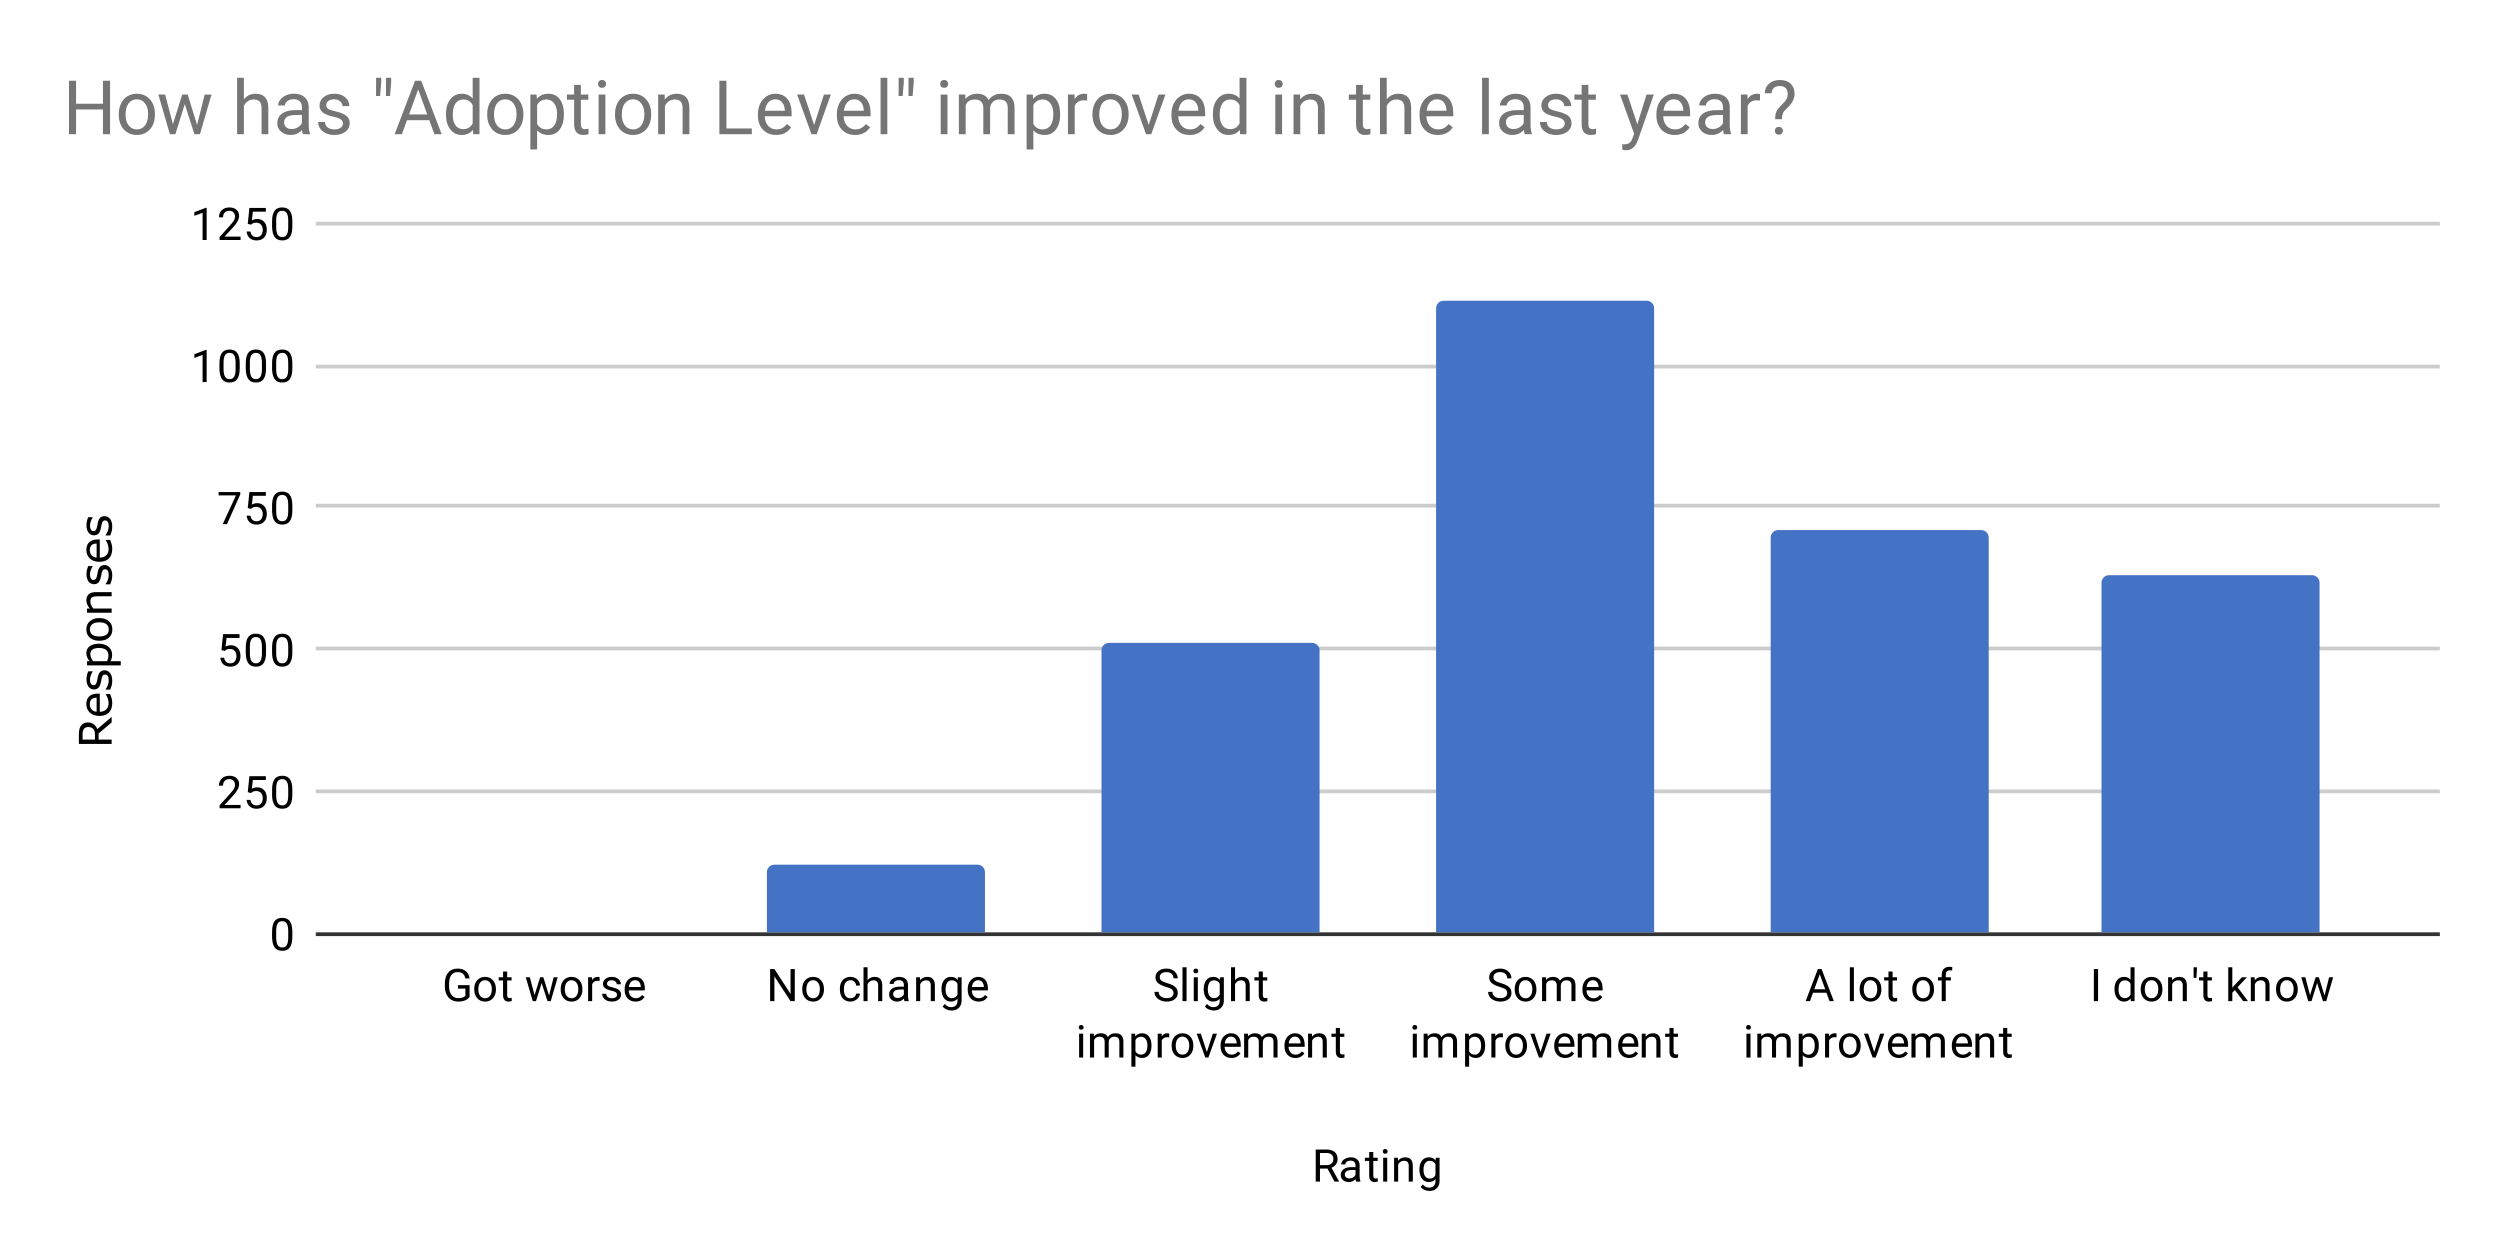 <svg version="1.1" viewBox="0.0 0.0 665.0 334.0" fill="none" stroke="none" stroke-linecap="square" stroke-miterlimit="10" width="665" height="334" xmlns:xlink="http://www.w3.org/1999/xlink" xmlns="http://www.w3.org/2000/svg"><path fill="#ffffff" d="M0 0L665.0 0L665.0 334.0L0 334.0L0 0Z" fill-rule="nonzero"/><path stroke="#333333" stroke-width="1.0" stroke-linecap="butt" d="M84.5 248.5L648.5 248.5" fill-rule="nonzero"/><path stroke="#cccccc" stroke-width="1.0" stroke-linecap="butt" d="M84.5 210.5L648.5 210.5" fill-rule="nonzero"/><path stroke="#cccccc" stroke-width="1.0" stroke-linecap="butt" d="M84.5 172.5L648.5 172.5" fill-rule="nonzero"/><path stroke="#cccccc" stroke-width="1.0" stroke-linecap="butt" d="M84.5 134.5L648.5 134.5" fill-rule="nonzero"/><path stroke="#cccccc" stroke-width="1.0" stroke-linecap="butt" d="M84.5 97.5L648.5 97.5" fill-rule="nonzero"/><path stroke="#cccccc" stroke-width="1.0" stroke-linecap="butt" d="M84.5 59.5L648.5 59.5" fill-rule="nonzero"/><clipPath id="id_0"><path d="M84.7 59.333L648.3 59.333L648.3 248.3L84.7 248.3L84.7 59.333Z" clip-rule="nonzero"/></clipPath><path stroke="#000000" stroke-width="0.0" stroke-linecap="butt" stroke-opacity="0.0" clip-path="url(#id_0)" d="M174.0 248.0L116.0 248.0L116.0 248.0C116.0 248.0 116.0 248.0 116.0 248.0L174.0 248.0C174.0 248.0 174.0 248.0 174.0 248.0Z" fill-rule="nonzero"/><path fill="#4472c4" clip-path="url(#id_0)" d="M174.0 248.0L116.0 248.0L116.0 248.0C116.0 248.0 116.0 248.0 116.0 248.0L174.0 248.0C174.0 248.0 174.0 248.0 174.0 248.0Z" fill-rule="nonzero"/><path stroke="#000000" stroke-width="0.0" stroke-linecap="butt" stroke-opacity="0.0" clip-path="url(#id_0)" d="M262.0 248.0L204.0 248.0L204.0 232.0C204.0 230.895 204.895 230.0 206.0 230.0L260.0 230.0C261.105 230.0 262.0 230.895 262.0 232.0Z" fill-rule="nonzero"/><path fill="#4472c4" clip-path="url(#id_0)" d="M262.0 248.0L204.0 248.0L204.0 232.0C204.0 230.895 204.895 230.0 206.0 230.0L260.0 230.0C261.105 230.0 262.0 230.895 262.0 232.0Z" fill-rule="nonzero"/><path stroke="#000000" stroke-width="0.0" stroke-linecap="butt" stroke-opacity="0.0" clip-path="url(#id_0)" d="M351.0 248.0L293.0 248.0L293.0 173.0C293.0 171.895 293.895 171.0 295.0 171.0L349.0 171.0C350.105 171.0 351.0 171.895 351.0 173.0Z" fill-rule="nonzero"/><path fill="#4472c4" clip-path="url(#id_0)" d="M351.0 248.0L293.0 248.0L293.0 173.0C293.0 171.895 293.895 171.0 295.0 171.0L349.0 171.0C350.105 171.0 351.0 171.895 351.0 173.0Z" fill-rule="nonzero"/><path stroke="#000000" stroke-width="0.0" stroke-linecap="butt" stroke-opacity="0.0" clip-path="url(#id_0)" d="M440.0 248.0L382.0 248.0L382.0 82.0C382.0 80.895 382.895 80.0 384.0 80.0L438.0 80.0C439.105 80.0 440.0 80.895 440.0 82.0Z" fill-rule="nonzero"/><path fill="#4472c4" clip-path="url(#id_0)" d="M440.0 248.0L382.0 248.0L382.0 82.0C382.0 80.895 382.895 80.0 384.0 80.0L438.0 80.0C439.105 80.0 440.0 80.895 440.0 82.0Z" fill-rule="nonzero"/><path stroke="#000000" stroke-width="0.0" stroke-linecap="butt" stroke-opacity="0.0" clip-path="url(#id_0)" d="M529.0 248.0L471.0 248.0L471.0 143.0C471.0 141.895 471.895 141.0 473.0 141.0L527.0 141.0C528.105 141.0 529.0 141.895 529.0 143.0Z" fill-rule="nonzero"/><path fill="#4472c4" clip-path="url(#id_0)" d="M529.0 248.0L471.0 248.0L471.0 143.0C471.0 141.895 471.895 141.0 473.0 141.0L527.0 141.0C528.105 141.0 529.0 141.895 529.0 143.0Z" fill-rule="nonzero"/><path stroke="#000000" stroke-width="0.0" stroke-linecap="butt" stroke-opacity="0.0" clip-path="url(#id_0)" d="M617.0 248.0L559.0 248.0L559.0 155.0C559.0 153.895 559.895 153.0 561.0 153.0L615.0 153.0C616.105 153.0 617.0 153.895 617.0 155.0Z" fill-rule="nonzero"/><path fill="#4472c4" clip-path="url(#id_0)" d="M617.0 248.0L559.0 248.0L559.0 155.0C559.0 153.895 559.895 153.0 561.0 153.0L615.0 153.0C616.105 153.0 617.0 153.895 617.0 155.0Z" fill-rule="nonzero"/><path fill="#000000" d="M353.125 310.847L351.109 310.847L351.109 314.3L349.984 314.3L349.984 305.769L352.812 305.769Q354.25 305.769 355.016 306.425Q355.797 307.081 355.797 308.331Q355.797 309.128 355.359 309.722Q354.938 310.316 354.172 310.613L356.172 314.222L356.172 314.3L354.969 314.3L353.125 310.847ZM351.109 309.925L352.844 309.925Q353.688 309.925 354.172 309.503Q354.672 309.066 354.672 308.331Q354.672 307.55 354.203 307.128Q353.734 306.706 352.844 306.691L351.109 306.691L351.109 309.925ZM360.734 314.3Q360.641 314.113 360.578 313.628Q359.828 314.425 358.781 314.425Q357.844 314.425 357.234 313.894Q356.641 313.363 356.641 312.534Q356.641 311.55 357.391 311.003Q358.141 310.456 359.516 310.456L360.562 310.456L360.562 309.956Q360.562 309.394 360.219 309.066Q359.891 308.722 359.219 308.722Q358.641 308.722 358.25 309.019Q357.859 309.3 357.859 309.722L356.766 309.722Q356.766 309.238 357.094 308.8Q357.438 308.363 358.016 308.113Q358.594 307.847 359.281 307.847Q360.391 307.847 361.0 308.394Q361.625 308.941 361.656 309.894L361.656 312.816Q361.656 313.691 361.875 314.206L361.875 314.3L360.734 314.3ZM358.938 313.472Q359.453 313.472 359.906 313.206Q360.359 312.941 360.562 312.519L360.562 311.222L359.719 311.222Q357.719 311.222 357.719 312.394Q357.719 312.894 358.062 313.191Q358.406 313.472 358.938 313.472ZM365.297 306.425L365.297 307.956L366.469 307.956L366.469 308.8L365.297 308.8L365.297 312.722Q365.297 313.113 365.453 313.3Q365.609 313.488 365.984 313.488Q366.172 313.488 366.5 313.425L366.5 314.3Q366.078 314.425 365.672 314.425Q364.953 314.425 364.578 313.988Q364.203 313.534 364.203 312.722L364.203 308.8L363.047 308.8L363.047 307.956L364.203 307.956L364.203 306.425L365.297 306.425ZM369.0 314.3L367.922 314.3L367.922 307.956L369.0 307.956L369.0 314.3ZM367.828 306.284Q367.828 306.019 367.984 305.831Q368.156 305.644 368.469 305.644Q368.781 305.644 368.938 305.831Q369.109 306.019 369.109 306.284Q369.109 306.534 368.938 306.722Q368.781 306.894 368.469 306.894Q368.156 306.894 367.984 306.722Q367.828 306.534 367.828 306.284ZM371.844 307.956L371.875 308.753Q372.609 307.847 373.781 307.847Q375.797 307.847 375.812 310.113L375.812 314.3L374.719 314.3L374.719 310.097Q374.719 309.425 374.406 309.097Q374.109 308.769 373.453 308.769Q372.922 308.769 372.516 309.05Q372.125 309.331 371.906 309.784L371.906 314.3L370.828 314.3L370.828 307.956L371.844 307.956ZM377.562 311.081Q377.562 309.597 378.25 308.722Q378.938 307.847 380.062 307.847Q381.219 307.847 381.875 308.659L381.922 307.956L382.922 307.956L382.922 314.144Q382.922 315.378 382.188 316.081Q381.453 316.8 380.234 316.8Q379.547 316.8 378.891 316.503Q378.234 316.206 377.891 315.706L378.453 315.05Q379.141 315.909 380.156 315.909Q380.938 315.909 381.375 315.456Q381.828 315.019 381.828 314.206L381.828 313.659Q381.172 314.425 380.047 314.425Q378.938 314.425 378.25 313.534Q377.562 312.628 377.562 311.081ZM378.656 311.206Q378.656 312.269 379.094 312.894Q379.531 313.503 380.328 313.503Q381.344 313.503 381.828 312.566L381.828 309.675Q381.328 308.769 380.328 308.769Q379.547 308.769 379.094 309.378Q378.656 309.988 378.656 311.206Z" fill-rule="nonzero"/><path fill="#000000" d="M29.7 190.676L29.7 192.176L26.231 195.098L26.231 196.739L29.7 196.739L29.7 197.895L20.981 197.895L20.981 195.457Q20.981 194.66 21.091 194.129Q21.184 193.598 21.45 193.176Q21.747 192.707 22.2 192.442Q22.653 192.176 23.341 192.176Q24.294 192.176 24.934 192.66Q25.559 193.129 25.887 193.957L29.7 190.676ZM23.434 193.395Q23.059 193.395 22.778 193.52Q22.481 193.645 22.278 193.957Q22.106 194.207 22.044 194.551Q21.966 194.895 21.966 195.364L21.966 196.739L25.262 196.739L25.262 195.567Q25.262 195.004 25.169 194.598Q25.075 194.192 24.809 193.91Q24.559 193.645 24.247 193.52Q23.919 193.395 23.434 193.395ZM26.544 184.504L26.544 189.332Q27.137 189.332 27.591 189.145Q28.044 188.957 28.325 188.645Q28.606 188.348 28.747 187.926Q28.887 187.504 28.887 187.004Q28.887 186.332 28.622 185.66Q28.356 184.973 28.106 184.692L28.106 184.629L29.294 184.629Q29.528 185.192 29.7 185.77Q29.856 186.348 29.856 186.989Q29.856 188.614 28.981 189.535Q28.091 190.442 26.466 190.442Q24.856 190.442 23.919 189.567Q22.966 188.692 22.966 187.27Q22.966 185.942 23.747 185.223Q24.512 184.504 25.95 184.504L26.544 184.504ZM25.7 185.582Q24.825 185.582 24.356 186.02Q23.887 186.442 23.887 187.317Q23.887 188.207 24.403 188.739Q24.919 189.254 25.7 189.332L25.7 185.582ZM27.809 178.301Q28.716 178.301 29.294 179.051Q29.856 179.785 29.856 181.067Q29.856 181.801 29.684 182.41Q29.512 183.004 29.309 183.426L28.075 183.426L28.075 183.364Q28.466 182.848 28.7 182.207Q28.919 181.567 28.919 180.973Q28.919 180.254 28.684 179.848Q28.45 179.426 27.95 179.426Q27.559 179.426 27.372 179.66Q27.169 179.879 27.028 180.504Q26.981 180.739 26.919 181.129Q26.841 181.504 26.747 181.817Q26.528 182.676 26.091 183.035Q25.637 183.395 24.997 183.395Q24.591 183.395 24.231 183.223Q23.872 183.051 23.591 182.723Q23.325 182.395 23.169 181.895Q22.997 181.379 22.997 180.754Q22.997 180.16 23.137 179.567Q23.278 178.957 23.481 178.567L24.669 178.567L24.669 178.629Q24.356 179.051 24.153 179.66Q23.934 180.254 23.934 180.832Q23.934 181.442 24.169 181.864Q24.387 182.27 24.841 182.27Q25.247 182.27 25.45 182.02Q25.669 181.77 25.794 181.223Q25.856 180.91 25.934 180.535Q25.997 180.16 26.059 179.91Q26.231 179.145 26.669 178.723Q27.091 178.301 27.809 178.301ZM26.341 171.223Q27.137 171.223 27.809 171.457Q28.466 171.676 28.919 172.098Q29.356 172.489 29.591 173.02Q29.825 173.535 29.825 174.114Q29.825 174.629 29.716 175.051Q29.606 175.457 29.372 175.879L32.122 175.879L32.122 176.989L23.153 176.989L23.153 175.879L23.841 175.879Q23.466 175.442 23.216 174.895Q22.966 174.348 22.966 173.723Q22.966 172.535 23.872 171.879Q24.762 171.223 26.341 171.223ZM26.372 172.364Q25.2 172.364 24.622 172.77Q24.028 173.16 24.028 174.004Q24.028 174.473 24.231 174.957Q24.434 175.442 24.762 175.879L28.481 175.879Q28.684 175.41 28.762 175.082Q28.841 174.739 28.841 174.317Q28.841 173.395 28.216 172.879Q27.591 172.364 26.372 172.364ZM26.434 164.41Q28.028 164.41 28.966 165.239Q29.887 166.051 29.887 167.426Q29.887 168.817 28.966 169.629Q28.028 170.442 26.434 170.442Q24.825 170.442 23.903 169.629Q22.966 168.817 22.966 167.426Q22.966 166.051 23.903 165.239Q24.825 164.41 26.434 164.41ZM26.434 165.535Q25.153 165.535 24.544 166.035Q23.919 166.535 23.919 167.426Q23.919 168.317 24.544 168.817Q25.153 169.301 26.434 169.301Q27.653 169.301 28.294 168.817Q28.934 168.317 28.934 167.426Q28.934 166.535 28.309 166.035Q27.669 165.535 26.434 165.535ZM29.7 157.504L29.7 158.614L25.966 158.614Q25.528 158.614 25.137 158.676Q24.731 158.723 24.512 158.864Q24.262 159.004 24.153 159.285Q24.028 159.551 24.028 159.989Q24.028 160.442 24.247 160.942Q24.466 161.426 24.809 161.879L29.7 161.879L29.7 162.989L23.153 162.989L23.153 161.879L23.887 161.879Q23.45 161.364 23.216 160.817Q22.966 160.27 22.966 159.676Q22.966 158.629 23.606 158.067Q24.247 157.504 25.45 157.504L29.7 157.504ZM27.809 150.301Q28.716 150.301 29.294 151.051Q29.856 151.785 29.856 153.067Q29.856 153.801 29.684 154.41Q29.512 155.004 29.309 155.426L28.075 155.426L28.075 155.364Q28.466 154.848 28.7 154.207Q28.919 153.567 28.919 152.973Q28.919 152.254 28.684 151.848Q28.45 151.426 27.95 151.426Q27.559 151.426 27.372 151.66Q27.169 151.879 27.028 152.504Q26.981 152.739 26.919 153.129Q26.841 153.504 26.747 153.817Q26.528 154.676 26.091 155.035Q25.637 155.395 24.997 155.395Q24.591 155.395 24.231 155.223Q23.872 155.051 23.591 154.723Q23.325 154.395 23.169 153.895Q22.997 153.379 22.997 152.754Q22.997 152.16 23.137 151.567Q23.278 150.957 23.481 150.567L24.669 150.567L24.669 150.629Q24.356 151.051 24.153 151.66Q23.934 152.254 23.934 152.832Q23.934 153.442 24.169 153.864Q24.387 154.27 24.841 154.27Q25.247 154.27 25.45 154.02Q25.669 153.77 25.794 153.223Q25.856 152.91 25.934 152.535Q25.997 152.16 26.059 151.91Q26.231 151.145 26.669 150.723Q27.091 150.301 27.809 150.301ZM26.544 143.504L26.544 148.332Q27.137 148.332 27.591 148.145Q28.044 147.957 28.325 147.645Q28.606 147.348 28.747 146.926Q28.887 146.504 28.887 146.004Q28.887 145.332 28.622 144.66Q28.356 143.973 28.106 143.692L28.106 143.629L29.294 143.629Q29.528 144.192 29.7 144.77Q29.856 145.348 29.856 145.989Q29.856 147.614 28.981 148.535Q28.091 149.442 26.466 149.442Q24.856 149.442 23.919 148.567Q22.966 147.692 22.966 146.27Q22.966 144.942 23.747 144.223Q24.512 143.504 25.95 143.504L26.544 143.504ZM25.7 144.582Q24.825 144.582 24.356 145.02Q23.887 145.442 23.887 146.317Q23.887 147.207 24.403 147.739Q24.919 148.254 25.7 148.332L25.7 144.582ZM27.809 137.301Q28.716 137.301 29.294 138.051Q29.856 138.785 29.856 140.067Q29.856 140.801 29.684 141.41Q29.512 142.004 29.309 142.426L28.075 142.426L28.075 142.364Q28.466 141.848 28.7 141.207Q28.919 140.567 28.919 139.973Q28.919 139.254 28.684 138.848Q28.45 138.426 27.95 138.426Q27.559 138.426 27.372 138.66Q27.169 138.879 27.028 139.504Q26.981 139.739 26.919 140.129Q26.841 140.504 26.747 140.817Q26.528 141.676 26.091 142.035Q25.637 142.395 24.997 142.395Q24.591 142.395 24.231 142.223Q23.872 142.051 23.591 141.723Q23.325 141.395 23.169 140.895Q22.997 140.379 22.997 139.754Q22.997 139.16 23.137 138.567Q23.278 137.957 23.481 137.567L24.669 137.567L24.669 137.629Q24.356 138.051 24.153 138.66Q23.934 139.254 23.934 139.832Q23.934 140.442 24.169 140.864Q24.387 141.27 24.841 141.27Q25.247 141.27 25.45 141.02Q25.669 140.77 25.794 140.223Q25.856 139.91 25.934 139.535Q25.997 139.16 26.059 138.91Q26.231 138.145 26.669 137.723Q27.091 137.301 27.809 137.301Z" fill-rule="nonzero"/><path fill="#000000" d="M77.763 249.159Q77.763 251.066 77.106 252.003Q76.466 252.925 75.075 252.925Q73.716 252.925 73.059 252.019Q72.403 251.113 72.372 249.3L72.372 247.863Q72.372 245.972 73.013 245.066Q73.669 244.144 75.059 244.144Q76.434 244.144 77.091 245.034Q77.747 245.909 77.763 247.753L77.763 249.159ZM76.669 247.675Q76.669 246.3 76.278 245.675Q75.903 245.034 75.059 245.034Q74.231 245.034 73.841 245.675Q73.466 246.3 73.466 247.597L73.466 249.331Q73.466 250.706 73.856 251.378Q74.263 252.034 75.075 252.034Q75.872 252.034 76.263 251.409Q76.653 250.784 76.669 249.456L76.669 247.675Z" fill-rule="nonzero"/><path fill="#000000" d="M63.997 215.007L58.403 215.007L58.403 214.225L61.356 210.944Q62.013 210.194 62.263 209.741Q62.513 209.272 62.513 208.772Q62.513 208.1 62.106 207.679Q61.716 207.241 61.028 207.241Q60.231 207.241 59.778 207.71Q59.325 208.163 59.325 208.991L58.247 208.991Q58.247 207.804 58.997 207.085Q59.763 206.35 61.028 206.35Q62.231 206.35 62.919 206.975Q63.606 207.6 63.606 208.647Q63.606 209.897 61.997 211.647L59.716 214.116L63.997 214.116L63.997 215.007ZM65.903 210.725L66.341 206.475L70.716 206.475L70.716 207.475L67.263 207.475L66.997 209.804Q67.638 209.429 68.434 209.429Q69.591 209.429 70.278 210.21Q70.966 210.975 70.966 212.288Q70.966 213.6 70.247 214.366Q69.544 215.132 68.263 215.132Q67.138 215.132 66.419 214.507Q65.7 213.866 65.606 212.757L66.622 212.757Q66.731 213.491 67.153 213.866Q67.575 214.241 68.263 214.241Q69.013 214.241 69.45 213.725Q69.888 213.21 69.888 212.304Q69.888 211.444 69.419 210.929Q68.95 210.413 68.169 210.413Q67.466 210.413 67.059 210.71L66.778 210.944L65.903 210.725ZM77.763 211.366Q77.763 213.272 77.106 214.21Q76.466 215.132 75.075 215.132Q73.716 215.132 73.059 214.225Q72.403 213.319 72.372 211.507L72.372 210.069Q72.372 208.179 73.013 207.272Q73.669 206.35 75.059 206.35Q76.434 206.35 77.091 207.241Q77.747 208.116 77.763 209.96L77.763 211.366ZM76.669 209.882Q76.669 208.507 76.278 207.882Q75.903 207.241 75.059 207.241Q74.231 207.241 73.841 207.882Q73.466 208.507 73.466 209.804L73.466 211.538Q73.466 212.913 73.856 213.585Q74.263 214.241 75.075 214.241Q75.872 214.241 76.263 213.616Q76.653 212.991 76.669 211.663L76.669 209.882Z" fill-rule="nonzero"/><path fill="#000000" d="M58.903 172.932L59.341 168.682L63.716 168.682L63.716 169.682L60.263 169.682L59.997 172.01Q60.638 171.635 61.434 171.635Q62.591 171.635 63.278 172.416Q63.966 173.182 63.966 174.495Q63.966 175.807 63.247 176.573Q62.544 177.338 61.263 177.338Q60.138 177.338 59.419 176.713Q58.7 176.073 58.606 174.963L59.622 174.963Q59.731 175.698 60.153 176.073Q60.575 176.448 61.263 176.448Q62.013 176.448 62.45 175.932Q62.888 175.416 62.888 174.51Q62.888 173.651 62.419 173.135Q61.95 172.62 61.169 172.62Q60.466 172.62 60.059 172.916L59.778 173.151L58.903 172.932ZM70.763 173.573Q70.763 175.479 70.106 176.416Q69.466 177.338 68.075 177.338Q66.716 177.338 66.059 176.432Q65.403 175.526 65.372 173.713L65.372 172.276Q65.372 170.385 66.013 169.479Q66.669 168.557 68.059 168.557Q69.434 168.557 70.091 169.448Q70.747 170.323 70.763 172.166L70.763 173.573ZM69.669 172.088Q69.669 170.713 69.278 170.088Q68.903 169.448 68.059 169.448Q67.231 169.448 66.841 170.088Q66.466 170.713 66.466 172.01L66.466 173.745Q66.466 175.12 66.856 175.791Q67.263 176.448 68.075 176.448Q68.872 176.448 69.263 175.823Q69.653 175.198 69.669 173.87L69.669 172.088ZM77.763 173.573Q77.763 175.479 77.106 176.416Q76.466 177.338 75.075 177.338Q73.716 177.338 73.059 176.432Q72.403 175.526 72.372 173.713L72.372 172.276Q72.372 170.385 73.013 169.479Q73.669 168.557 75.059 168.557Q76.434 168.557 77.091 169.448Q77.747 170.323 77.763 172.166L77.763 173.573ZM76.669 172.088Q76.669 170.713 76.278 170.088Q75.903 169.448 75.059 169.448Q74.231 169.448 73.841 170.088Q73.466 170.713 73.466 172.01L73.466 173.745Q73.466 175.12 73.856 175.791Q74.263 176.448 75.075 176.448Q75.872 176.448 76.263 175.823Q76.653 175.198 76.669 173.87L76.669 172.088Z" fill-rule="nonzero"/><path fill="#000000" d="M63.919 131.498L60.388 139.42L59.247 139.42L62.763 131.779L58.153 131.779L58.153 130.889L63.919 130.889L63.919 131.498ZM65.903 135.139L66.341 130.889L70.716 130.889L70.716 131.889L67.263 131.889L66.997 134.217Q67.638 133.842 68.434 133.842Q69.591 133.842 70.278 134.623Q70.966 135.389 70.966 136.701Q70.966 138.014 70.247 138.779Q69.544 139.545 68.263 139.545Q67.138 139.545 66.419 138.92Q65.7 138.279 65.606 137.17L66.622 137.17Q66.731 137.904 67.153 138.279Q67.575 138.654 68.263 138.654Q69.013 138.654 69.45 138.139Q69.888 137.623 69.888 136.717Q69.888 135.857 69.419 135.342Q68.95 134.826 68.169 134.826Q67.466 134.826 67.059 135.123L66.778 135.357L65.903 135.139ZM77.763 135.779Q77.763 137.686 77.106 138.623Q76.466 139.545 75.075 139.545Q73.716 139.545 73.059 138.639Q72.403 137.732 72.372 135.92L72.372 134.482Q72.372 132.592 73.013 131.686Q73.669 130.764 75.059 130.764Q76.434 130.764 77.091 131.654Q77.747 132.529 77.763 134.373L77.763 135.779ZM76.669 134.295Q76.669 132.92 76.278 132.295Q75.903 131.654 75.059 131.654Q74.231 131.654 73.841 132.295Q73.466 132.92 73.466 134.217L73.466 135.951Q73.466 137.326 73.856 137.998Q74.263 138.654 75.075 138.654Q75.872 138.654 76.263 138.029Q76.653 137.404 76.669 136.076L76.669 134.295Z" fill-rule="nonzero"/><path fill="#000000" d="M54.966 101.627L53.888 101.627L53.888 94.408L51.7 95.205L51.7 94.22L54.809 93.049L54.966 93.049L54.966 101.627ZM63.763 97.986Q63.763 99.892 63.106 100.83Q62.466 101.752 61.075 101.752Q59.716 101.752 59.059 100.845Q58.403 99.939 58.372 98.127L58.372 96.689Q58.372 94.799 59.013 93.892Q59.669 92.97 61.059 92.97Q62.434 92.97 63.091 93.861Q63.747 94.736 63.763 96.58L63.763 97.986ZM62.669 96.502Q62.669 95.127 62.278 94.502Q61.903 93.861 61.059 93.861Q60.231 93.861 59.841 94.502Q59.466 95.127 59.466 96.424L59.466 98.158Q59.466 99.533 59.856 100.205Q60.263 100.861 61.075 100.861Q61.872 100.861 62.263 100.236Q62.653 99.611 62.669 98.283L62.669 96.502ZM70.763 97.986Q70.763 99.892 70.106 100.83Q69.466 101.752 68.075 101.752Q66.716 101.752 66.059 100.845Q65.403 99.939 65.372 98.127L65.372 96.689Q65.372 94.799 66.013 93.892Q66.669 92.97 68.059 92.97Q69.434 92.97 70.091 93.861Q70.747 94.736 70.763 96.58L70.763 97.986ZM69.669 96.502Q69.669 95.127 69.278 94.502Q68.903 93.861 68.059 93.861Q67.231 93.861 66.841 94.502Q66.466 95.127 66.466 96.424L66.466 98.158Q66.466 99.533 66.856 100.205Q67.263 100.861 68.075 100.861Q68.872 100.861 69.263 100.236Q69.653 99.611 69.669 98.283L69.669 96.502ZM77.763 97.986Q77.763 99.892 77.106 100.83Q76.466 101.752 75.075 101.752Q73.716 101.752 73.059 100.845Q72.403 99.939 72.372 98.127L72.372 96.689Q72.372 94.799 73.013 93.892Q73.669 92.97 75.059 92.97Q76.434 92.97 77.091 93.861Q77.747 94.736 77.763 96.58L77.763 97.986ZM76.669 96.502Q76.669 95.127 76.278 94.502Q75.903 93.861 75.059 93.861Q74.231 93.861 73.841 94.502Q73.466 95.127 73.466 96.424L73.466 98.158Q73.466 99.533 73.856 100.205Q74.263 100.861 75.075 100.861Q75.872 100.861 76.263 100.236Q76.653 99.611 76.669 98.283L76.669 96.502Z" fill-rule="nonzero"/><path fill="#000000" d="M54.966 63.833L53.888 63.833L53.888 56.615L51.7 57.411L51.7 56.427L54.809 55.255L54.966 55.255L54.966 63.833ZM63.997 63.833L58.403 63.833L58.403 63.052L61.356 59.771Q62.013 59.021 62.263 58.568Q62.513 58.099 62.513 57.599Q62.513 56.927 62.106 56.505Q61.716 56.068 61.028 56.068Q60.231 56.068 59.778 56.536Q59.325 56.99 59.325 57.818L58.247 57.818Q58.247 56.63 58.997 55.911Q59.763 55.177 61.028 55.177Q62.231 55.177 62.919 55.802Q63.606 56.427 63.606 57.474Q63.606 58.724 61.997 60.474L59.716 62.943L63.997 62.943L63.997 63.833ZM65.903 59.552L66.341 55.302L70.716 55.302L70.716 56.302L67.263 56.302L66.997 58.63Q67.638 58.255 68.434 58.255Q69.591 58.255 70.278 59.036Q70.966 59.802 70.966 61.115Q70.966 62.427 70.247 63.193Q69.544 63.958 68.263 63.958Q67.138 63.958 66.419 63.333Q65.7 62.693 65.606 61.583L66.622 61.583Q66.731 62.318 67.153 62.693Q67.575 63.068 68.263 63.068Q69.013 63.068 69.45 62.552Q69.888 62.036 69.888 61.13Q69.888 60.271 69.419 59.755Q68.95 59.24 68.169 59.24Q67.466 59.24 67.059 59.536L66.778 59.771L65.903 59.552ZM77.763 60.193Q77.763 62.099 77.106 63.036Q76.466 63.958 75.075 63.958Q73.716 63.958 73.059 63.052Q72.403 62.146 72.372 60.333L72.372 58.896Q72.372 57.005 73.013 56.099Q73.669 55.177 75.059 55.177Q76.434 55.177 77.091 56.068Q77.747 56.943 77.763 58.786L77.763 60.193ZM76.669 58.708Q76.669 57.333 76.278 56.708Q75.903 56.068 75.059 56.068Q74.231 56.068 73.841 56.708Q73.466 57.333 73.466 58.63L73.466 60.365Q73.466 61.74 73.856 62.411Q74.263 63.068 75.075 63.068Q75.872 63.068 76.263 62.443Q76.653 61.818 76.669 60.49L76.669 58.708Z" fill-rule="nonzero"/><path fill="#000000" d="M124.907 265.175Q124.47 265.8 123.688 266.113Q122.907 266.425 121.876 266.425Q120.845 266.425 120.032 265.941Q119.22 265.441 118.782 264.534Q118.345 263.628 118.329 262.441L118.329 261.706Q118.329 259.769 119.22 258.706Q120.126 257.644 121.751 257.644Q123.095 257.644 123.907 258.331Q124.72 259.019 124.907 260.269L123.782 260.269Q123.454 258.581 121.766 258.581Q120.626 258.581 120.048 259.378Q119.47 260.159 119.454 261.675L119.454 262.363Q119.454 263.8 120.11 264.659Q120.766 265.503 121.891 265.503Q122.516 265.503 122.985 265.363Q123.47 265.222 123.782 264.878L123.782 262.972L121.813 262.972L121.813 262.05L124.907 262.05L124.907 265.175ZM126.141 263.066Q126.141 262.144 126.501 261.394Q126.876 260.644 127.532 260.253Q128.188 259.847 129.016 259.847Q130.313 259.847 131.11 260.738Q131.923 261.628 131.923 263.128L131.923 263.206Q131.923 264.128 131.563 264.863Q131.204 265.597 130.548 266.019Q129.891 266.425 129.032 266.425Q127.751 266.425 126.938 265.534Q126.141 264.628 126.141 263.144L126.141 263.066ZM127.235 263.206Q127.235 264.253 127.72 264.894Q128.22 265.534 129.032 265.534Q129.86 265.534 130.345 264.894Q130.829 264.238 130.829 263.066Q130.829 262.034 130.329 261.394Q129.845 260.738 129.016 260.738Q128.22 260.738 127.72 261.378Q127.235 262.003 127.235 263.206ZM134.907 258.425L134.907 259.956L136.079 259.956L136.079 260.8L134.907 260.8L134.907 264.722Q134.907 265.113 135.063 265.3Q135.22 265.488 135.595 265.488Q135.782 265.488 136.11 265.425L136.11 266.3Q135.688 266.425 135.282 266.425Q134.563 266.425 134.188 265.988Q133.813 265.534 133.813 264.722L133.813 260.8L132.657 260.8L132.657 259.956L133.813 259.956L133.813 258.425L134.907 258.425ZM146.048 264.8L147.266 259.956L148.345 259.956L146.501 266.3L145.626 266.3L144.079 261.488L142.579 266.3L141.704 266.3L139.86 259.956L140.938 259.956L142.188 264.706L143.673 259.956L144.532 259.956L146.048 264.8ZM149.141 263.066Q149.141 262.144 149.501 261.394Q149.876 260.644 150.532 260.253Q151.188 259.847 152.016 259.847Q153.313 259.847 154.11 260.738Q154.923 261.628 154.923 263.128L154.923 263.206Q154.923 264.128 154.563 264.863Q154.204 265.597 153.548 266.019Q152.891 266.425 152.032 266.425Q150.751 266.425 149.938 265.534Q149.141 264.628 149.141 263.144L149.141 263.066ZM150.235 263.206Q150.235 264.253 150.72 264.894Q151.22 265.534 152.032 265.534Q152.86 265.534 153.345 264.894Q153.829 264.238 153.829 263.066Q153.829 262.034 153.329 261.394Q152.845 260.738 152.016 260.738Q151.22 260.738 150.72 261.378Q150.235 262.003 150.235 263.206ZM159.501 260.925Q159.251 260.894 158.97 260.894Q157.891 260.894 157.516 261.8L157.516 266.3L156.438 266.3L156.438 259.956L157.485 259.956L157.501 260.691Q158.032 259.847 159.016 259.847Q159.329 259.847 159.501 259.925L159.501 260.925ZM164.126 264.613Q164.126 264.175 163.782 263.941Q163.454 263.691 162.626 263.519Q161.813 263.347 161.329 263.097Q160.845 262.847 160.61 262.519Q160.391 262.175 160.391 261.706Q160.391 260.925 161.048 260.394Q161.704 259.847 162.735 259.847Q163.813 259.847 164.47 260.409Q165.141 260.956 165.141 261.816L164.063 261.816Q164.063 261.378 163.673 261.066Q163.298 260.738 162.735 260.738Q162.141 260.738 161.798 261.003Q161.47 261.253 161.47 261.659Q161.47 262.05 161.782 262.253Q162.095 262.456 162.907 262.644Q163.72 262.816 164.22 263.066Q164.72 263.316 164.954 263.675Q165.204 264.034 165.204 264.534Q165.204 265.394 164.516 265.909Q163.845 266.425 162.766 266.425Q162.001 266.425 161.407 266.159Q160.829 265.878 160.501 265.394Q160.173 264.909 160.173 264.347L161.251 264.347Q161.282 264.894 161.688 265.222Q162.095 265.534 162.766 265.534Q163.376 265.534 163.751 265.284Q164.126 265.034 164.126 264.613ZM169.063 266.425Q167.766 266.425 166.954 265.581Q166.157 264.722 166.157 263.3L166.157 263.113Q166.157 262.159 166.516 261.425Q166.876 260.675 167.516 260.269Q168.173 259.847 168.923 259.847Q170.157 259.847 170.845 260.659Q171.532 261.472 171.532 262.988L171.532 263.441L167.235 263.441Q167.266 264.378 167.782 264.956Q168.313 265.534 169.126 265.534Q169.688 265.534 170.079 265.3Q170.485 265.066 170.798 264.675L171.454 265.191Q170.657 266.425 169.063 266.425ZM168.923 260.738Q168.266 260.738 167.813 261.222Q167.376 261.691 167.282 262.55L170.454 262.55L170.454 262.472Q170.407 261.644 170.001 261.191Q169.61 260.738 168.923 260.738Z" fill-rule="nonzero"/><path fill="#000000" d="M211.413 266.3L210.288 266.3L205.991 259.722L205.991 266.3L204.851 266.3L204.851 257.769L205.991 257.769L210.288 264.378L210.288 257.769L211.413 257.769L211.413 266.3ZM213.397 263.066Q213.397 262.144 213.757 261.394Q214.132 260.644 214.788 260.253Q215.444 259.847 216.272 259.847Q217.569 259.847 218.366 260.738Q219.179 261.628 219.179 263.128L219.179 263.206Q219.179 264.128 218.819 264.863Q218.46 265.597 217.804 266.019Q217.147 266.425 216.288 266.425Q215.007 266.425 214.194 265.534Q213.397 264.628 213.397 263.144L213.397 263.066ZM214.491 263.206Q214.491 264.253 214.976 264.894Q215.476 265.534 216.288 265.534Q217.116 265.534 217.601 264.894Q218.085 264.238 218.085 263.066Q218.085 262.034 217.585 261.394Q217.101 260.738 216.272 260.738Q215.476 260.738 214.976 261.378Q214.491 262.003 214.491 263.206ZM226.226 265.534Q226.804 265.534 227.241 265.191Q227.679 264.831 227.726 264.3L228.757 264.3Q228.726 264.847 228.366 265.347Q228.022 265.831 227.444 266.128Q226.882 266.425 226.226 266.425Q224.929 266.425 224.163 265.566Q223.413 264.691 223.413 263.191L223.413 263.003Q223.413 262.081 223.741 261.363Q224.085 260.644 224.71 260.253Q225.351 259.847 226.226 259.847Q227.288 259.847 227.991 260.488Q228.71 261.113 228.757 262.144L227.726 262.144Q227.679 261.519 227.257 261.128Q226.835 260.738 226.226 260.738Q225.397 260.738 224.944 261.331Q224.491 261.925 224.491 263.05L224.491 263.253Q224.491 264.347 224.944 264.941Q225.397 265.534 226.226 265.534ZM230.772 260.722Q231.491 259.847 232.647 259.847Q234.663 259.847 234.679 262.113L234.679 266.3L233.585 266.3L233.585 262.097Q233.585 261.425 233.272 261.097Q232.976 260.769 232.319 260.769Q231.788 260.769 231.382 261.05Q230.991 261.331 230.772 261.784L230.772 266.3L229.694 266.3L229.694 257.3L230.772 257.3L230.772 260.722ZM240.601 266.3Q240.507 266.113 240.444 265.628Q239.694 266.425 238.647 266.425Q237.71 266.425 237.101 265.894Q236.507 265.363 236.507 264.534Q236.507 263.55 237.257 263.003Q238.007 262.456 239.382 262.456L240.429 262.456L240.429 261.956Q240.429 261.394 240.085 261.066Q239.757 260.722 239.085 260.722Q238.507 260.722 238.116 261.019Q237.726 261.3 237.726 261.722L236.632 261.722Q236.632 261.238 236.96 260.8Q237.304 260.363 237.882 260.113Q238.46 259.847 239.147 259.847Q240.257 259.847 240.866 260.394Q241.491 260.941 241.522 261.894L241.522 264.816Q241.522 265.691 241.741 266.206L241.741 266.3L240.601 266.3ZM238.804 265.472Q239.319 265.472 239.772 265.206Q240.226 264.941 240.429 264.519L240.429 263.222L239.585 263.222Q237.585 263.222 237.585 264.394Q237.585 264.894 237.929 265.191Q238.272 265.472 238.804 265.472ZM244.71 259.956L244.741 260.753Q245.476 259.847 246.647 259.847Q248.663 259.847 248.679 262.113L248.679 266.3L247.585 266.3L247.585 262.097Q247.585 261.425 247.272 261.097Q246.976 260.769 246.319 260.769Q245.788 260.769 245.382 261.05Q244.991 261.331 244.772 261.784L244.772 266.3L243.694 266.3L243.694 259.956L244.71 259.956ZM250.429 263.081Q250.429 261.597 251.116 260.722Q251.804 259.847 252.929 259.847Q254.085 259.847 254.741 260.659L254.788 259.956L255.788 259.956L255.788 266.144Q255.788 267.378 255.054 268.081Q254.319 268.8 253.101 268.8Q252.413 268.8 251.757 268.503Q251.101 268.206 250.757 267.706L251.319 267.05Q252.007 267.909 253.022 267.909Q253.804 267.909 254.241 267.456Q254.694 267.019 254.694 266.206L254.694 265.659Q254.038 266.425 252.913 266.425Q251.804 266.425 251.116 265.534Q250.429 264.628 250.429 263.081ZM251.522 263.206Q251.522 264.269 251.96 264.894Q252.397 265.503 253.194 265.503Q254.21 265.503 254.694 264.566L254.694 261.675Q254.194 260.769 253.194 260.769Q252.413 260.769 251.96 261.378Q251.522 261.988 251.522 263.206ZM260.319 266.425Q259.022 266.425 258.21 265.581Q257.413 264.722 257.413 263.3L257.413 263.113Q257.413 262.159 257.772 261.425Q258.132 260.675 258.772 260.269Q259.429 259.847 260.179 259.847Q261.413 259.847 262.101 260.659Q262.788 261.472 262.788 262.988L262.788 263.441L258.491 263.441Q258.522 264.378 259.038 264.956Q259.569 265.534 260.382 265.534Q260.944 265.534 261.335 265.3Q261.741 265.066 262.054 264.675L262.71 265.191Q261.913 266.425 260.319 266.425ZM260.179 260.738Q259.522 260.738 259.069 261.222Q258.632 261.691 258.538 262.55L261.71 262.55L261.71 262.472Q261.663 261.644 261.257 261.191Q260.866 260.738 260.179 260.738Z" fill-rule="nonzero"/><path fill="#000000" d="M310.122 262.503Q308.685 262.081 308.013 261.472Q307.356 260.863 307.356 259.972Q307.356 258.972 308.153 258.316Q308.966 257.644 310.263 257.644Q311.138 257.644 311.825 257.988Q312.513 258.331 312.888 258.925Q313.278 259.519 313.278 260.238L312.138 260.238Q312.138 259.456 311.638 259.019Q311.153 258.581 310.263 258.581Q309.435 258.581 308.966 258.956Q308.497 259.316 308.497 259.956Q308.497 260.488 308.935 260.847Q309.388 261.206 310.45 261.503Q311.513 261.8 312.106 262.159Q312.716 262.519 312.997 263.003Q313.294 263.488 313.294 264.128Q313.294 265.175 312.481 265.8Q311.669 266.425 310.325 266.425Q309.435 266.425 308.669 266.081Q307.919 265.738 307.497 265.159Q307.091 264.566 307.091 263.831L308.216 263.831Q308.216 264.597 308.794 265.05Q309.372 265.503 310.325 265.503Q311.216 265.503 311.685 265.144Q312.153 264.769 312.153 264.144Q312.153 263.519 311.716 263.175Q311.278 262.831 310.122 262.503ZM315.622 266.3L314.544 266.3L314.544 257.3L315.622 257.3L315.622 266.3ZM318.622 266.3L317.544 266.3L317.544 259.956L318.622 259.956L318.622 266.3ZM317.45 258.284Q317.45 258.019 317.606 257.831Q317.778 257.644 318.091 257.644Q318.403 257.644 318.56 257.831Q318.731 258.019 318.731 258.284Q318.731 258.534 318.56 258.722Q318.403 258.894 318.091 258.894Q317.778 258.894 317.606 258.722Q317.45 258.534 317.45 258.284ZM320.185 263.081Q320.185 261.597 320.872 260.722Q321.56 259.847 322.685 259.847Q323.841 259.847 324.497 260.659L324.544 259.956L325.544 259.956L325.544 266.144Q325.544 267.378 324.81 268.081Q324.075 268.8 322.856 268.8Q322.169 268.8 321.513 268.503Q320.856 268.206 320.513 267.706L321.075 267.05Q321.763 267.909 322.778 267.909Q323.56 267.909 323.997 267.456Q324.45 267.019 324.45 266.206L324.45 265.659Q323.794 266.425 322.669 266.425Q321.56 266.425 320.872 265.534Q320.185 264.628 320.185 263.081ZM321.278 263.206Q321.278 264.269 321.716 264.894Q322.153 265.503 322.95 265.503Q323.966 265.503 324.45 264.566L324.45 261.675Q323.95 260.769 322.95 260.769Q322.169 260.769 321.716 261.378Q321.278 261.988 321.278 263.206ZM328.528 260.722Q329.247 259.847 330.403 259.847Q332.419 259.847 332.435 262.113L332.435 266.3L331.341 266.3L331.341 262.097Q331.341 261.425 331.028 261.097Q330.731 260.769 330.075 260.769Q329.544 260.769 329.138 261.05Q328.747 261.331 328.528 261.784L328.528 266.3L327.45 266.3L327.45 257.3L328.528 257.3L328.528 260.722ZM335.919 258.425L335.919 259.956L337.091 259.956L337.091 260.8L335.919 260.8L335.919 264.722Q335.919 265.113 336.075 265.3Q336.231 265.488 336.606 265.488Q336.794 265.488 337.122 265.425L337.122 266.3Q336.7 266.425 336.294 266.425Q335.575 266.425 335.2 265.988Q334.825 265.534 334.825 264.722L334.825 260.8L333.669 260.8L333.669 259.956L334.825 259.956L334.825 258.425L335.919 258.425Z" fill-rule="nonzero"/><path fill="#000000" d="M288.122 281.3L287.044 281.3L287.044 274.956L288.122 274.956L288.122 281.3ZM286.95 273.284Q286.95 273.019 287.106 272.831Q287.278 272.644 287.591 272.644Q287.903 272.644 288.06 272.831Q288.231 273.019 288.231 273.284Q288.231 273.534 288.06 273.722Q287.903 273.894 287.591 273.894Q287.278 273.894 287.106 273.722Q286.95 273.534 286.95 273.284ZM290.966 274.956L290.997 275.659Q291.685 274.847 292.872 274.847Q294.2 274.847 294.685 275.863Q294.997 275.409 295.497 275.128Q296.013 274.847 296.7 274.847Q298.794 274.847 298.825 277.05L298.825 281.3L297.747 281.3L297.747 277.113Q297.747 276.441 297.435 276.113Q297.122 275.769 296.388 275.769Q295.778 275.769 295.372 276.128Q294.981 276.488 294.919 277.097L294.919 281.3L293.841 281.3L293.841 277.144Q293.841 275.769 292.481 275.769Q291.419 275.769 291.028 276.675L291.028 281.3L289.935 281.3L289.935 274.956L290.966 274.956ZM306.294 278.206Q306.294 279.644 305.638 280.534Q304.981 281.425 303.841 281.425Q302.685 281.425 302.028 280.691L302.028 283.738L300.95 283.738L300.95 274.956L301.935 274.956L301.981 275.659Q302.653 274.847 303.825 274.847Q304.966 274.847 305.622 275.706Q306.294 276.566 306.294 278.097L306.294 278.206ZM305.216 278.081Q305.216 277.003 304.747 276.394Q304.294 275.769 303.497 275.769Q302.513 275.769 302.028 276.628L302.028 279.659Q302.513 280.534 303.513 280.534Q304.294 280.534 304.747 279.925Q305.216 279.3 305.216 278.081ZM311.013 275.925Q310.763 275.894 310.481 275.894Q309.403 275.894 309.028 276.8L309.028 281.3L307.95 281.3L307.95 274.956L308.997 274.956L309.013 275.691Q309.544 274.847 310.528 274.847Q310.841 274.847 311.013 274.925L311.013 275.925ZM311.653 278.066Q311.653 277.144 312.013 276.394Q312.388 275.644 313.044 275.253Q313.7 274.847 314.528 274.847Q315.825 274.847 316.622 275.738Q317.435 276.628 317.435 278.128L317.435 278.206Q317.435 279.128 317.075 279.863Q316.716 280.597 316.06 281.019Q315.403 281.425 314.544 281.425Q313.263 281.425 312.45 280.534Q311.653 279.628 311.653 278.144L311.653 278.066ZM312.747 278.206Q312.747 279.253 313.231 279.894Q313.731 280.534 314.544 280.534Q315.372 280.534 315.856 279.894Q316.341 279.238 316.341 278.066Q316.341 277.034 315.841 276.394Q315.356 275.738 314.528 275.738Q313.731 275.738 313.231 276.378Q312.747 277.003 312.747 278.206ZM321.028 279.831L322.606 274.956L323.716 274.956L321.435 281.3L320.606 281.3L318.31 274.956L319.419 274.956L321.028 279.831ZM327.575 281.425Q326.278 281.425 325.466 280.581Q324.669 279.722 324.669 278.3L324.669 278.113Q324.669 277.159 325.028 276.425Q325.388 275.675 326.028 275.269Q326.685 274.847 327.435 274.847Q328.669 274.847 329.356 275.659Q330.044 276.472 330.044 277.988L330.044 278.441L325.747 278.441Q325.778 279.378 326.294 279.956Q326.825 280.534 327.638 280.534Q328.2 280.534 328.591 280.3Q328.997 280.066 329.31 279.675L329.966 280.191Q329.169 281.425 327.575 281.425ZM327.435 275.738Q326.778 275.738 326.325 276.222Q325.888 276.691 325.794 277.55L328.966 277.55L328.966 277.472Q328.919 276.644 328.513 276.191Q328.122 275.738 327.435 275.738ZM331.966 274.956L331.997 275.659Q332.685 274.847 333.872 274.847Q335.2 274.847 335.685 275.863Q335.997 275.409 336.497 275.128Q337.013 274.847 337.7 274.847Q339.794 274.847 339.825 277.05L339.825 281.3L338.747 281.3L338.747 277.113Q338.747 276.441 338.435 276.113Q338.122 275.769 337.388 275.769Q336.778 275.769 336.372 276.128Q335.981 276.488 335.919 277.097L335.919 281.3L334.841 281.3L334.841 277.144Q334.841 275.769 333.481 275.769Q332.419 275.769 332.028 276.675L332.028 281.3L330.935 281.3L330.935 274.956L331.966 274.956ZM344.575 281.425Q343.278 281.425 342.466 280.581Q341.669 279.722 341.669 278.3L341.669 278.113Q341.669 277.159 342.028 276.425Q342.388 275.675 343.028 275.269Q343.685 274.847 344.435 274.847Q345.669 274.847 346.356 275.659Q347.044 276.472 347.044 277.988L347.044 278.441L342.747 278.441Q342.778 279.378 343.294 279.956Q343.825 280.534 344.638 280.534Q345.2 280.534 345.591 280.3Q345.997 280.066 346.31 279.675L346.966 280.191Q346.169 281.425 344.575 281.425ZM344.435 275.738Q343.778 275.738 343.325 276.222Q342.888 276.691 342.794 277.55L345.966 277.55L345.966 277.472Q345.919 276.644 345.513 276.191Q345.122 275.738 344.435 275.738ZM348.966 274.956L348.997 275.753Q349.731 274.847 350.903 274.847Q352.919 274.847 352.935 277.113L352.935 281.3L351.841 281.3L351.841 277.097Q351.841 276.425 351.528 276.097Q351.231 275.769 350.575 275.769Q350.044 275.769 349.638 276.05Q349.247 276.331 349.028 276.784L349.028 281.3L347.95 281.3L347.95 274.956L348.966 274.956ZM356.419 273.425L356.419 274.956L357.591 274.956L357.591 275.8L356.419 275.8L356.419 279.722Q356.419 280.113 356.575 280.3Q356.731 280.488 357.106 280.488Q357.294 280.488 357.622 280.425L357.622 281.3Q357.2 281.425 356.794 281.425Q356.075 281.425 355.7 280.988Q355.325 280.534 355.325 279.722L355.325 275.8L354.169 275.8L354.169 274.956L355.325 274.956L355.325 273.425L356.419 273.425Z" fill-rule="nonzero"/><path fill="#000000" d="M398.878 262.503Q397.44 262.081 396.769 261.472Q396.112 260.863 396.112 259.972Q396.112 258.972 396.909 258.316Q397.722 257.644 399.019 257.644Q399.894 257.644 400.581 257.988Q401.269 258.331 401.644 258.925Q402.034 259.519 402.034 260.238L400.894 260.238Q400.894 259.456 400.394 259.019Q399.909 258.581 399.019 258.581Q398.19 258.581 397.722 258.956Q397.253 259.316 397.253 259.956Q397.253 260.488 397.69 260.847Q398.144 261.206 399.206 261.503Q400.269 261.8 400.862 262.159Q401.472 262.519 401.753 263.003Q402.05 263.488 402.05 264.128Q402.05 265.175 401.237 265.8Q400.425 266.425 399.081 266.425Q398.19 266.425 397.425 266.081Q396.675 265.738 396.253 265.159Q395.847 264.566 395.847 263.831L396.972 263.831Q396.972 264.597 397.55 265.05Q398.128 265.503 399.081 265.503Q399.972 265.503 400.44 265.144Q400.909 264.769 400.909 264.144Q400.909 263.519 400.472 263.175Q400.034 262.831 398.878 262.503ZM402.909 263.066Q402.909 262.144 403.269 261.394Q403.644 260.644 404.3 260.253Q404.956 259.847 405.784 259.847Q407.081 259.847 407.878 260.738Q408.69 261.628 408.69 263.128L408.69 263.206Q408.69 264.128 408.331 264.863Q407.972 265.597 407.315 266.019Q406.659 266.425 405.8 266.425Q404.519 266.425 403.706 265.534Q402.909 264.628 402.909 263.144L402.909 263.066ZM404.003 263.206Q404.003 264.253 404.487 264.894Q404.987 265.534 405.8 265.534Q406.628 265.534 407.112 264.894Q407.597 264.238 407.597 263.066Q407.597 262.034 407.097 261.394Q406.612 260.738 405.784 260.738Q404.987 260.738 404.487 261.378Q404.003 262.003 404.003 263.206ZM411.222 259.956L411.253 260.659Q411.94 259.847 413.128 259.847Q414.456 259.847 414.94 260.863Q415.253 260.409 415.753 260.128Q416.269 259.847 416.956 259.847Q419.05 259.847 419.081 262.05L419.081 266.3L418.003 266.3L418.003 262.113Q418.003 261.441 417.69 261.113Q417.378 260.769 416.644 260.769Q416.034 260.769 415.628 261.128Q415.237 261.488 415.175 262.097L415.175 266.3L414.097 266.3L414.097 262.144Q414.097 260.769 412.737 260.769Q411.675 260.769 411.284 261.675L411.284 266.3L410.19 266.3L410.19 259.956L411.222 259.956ZM423.831 266.425Q422.534 266.425 421.722 265.581Q420.925 264.722 420.925 263.3L420.925 263.113Q420.925 262.159 421.284 261.425Q421.644 260.675 422.284 260.269Q422.94 259.847 423.69 259.847Q424.925 259.847 425.612 260.659Q426.3 261.472 426.3 262.988L426.3 263.441L422.003 263.441Q422.034 264.378 422.55 264.956Q423.081 265.534 423.894 265.534Q424.456 265.534 424.847 265.3Q425.253 265.066 425.565 264.675L426.222 265.191Q425.425 266.425 423.831 266.425ZM423.69 260.738Q423.034 260.738 422.581 261.222Q422.144 261.691 422.05 262.55L425.222 262.55L425.222 262.472Q425.175 261.644 424.769 261.191Q424.378 260.738 423.69 260.738Z" fill-rule="nonzero"/><path fill="#000000" d="M376.878 281.3L375.8 281.3L375.8 274.956L376.878 274.956L376.878 281.3ZM375.706 273.284Q375.706 273.019 375.862 272.831Q376.034 272.644 376.347 272.644Q376.659 272.644 376.815 272.831Q376.987 273.019 376.987 273.284Q376.987 273.534 376.815 273.722Q376.659 273.894 376.347 273.894Q376.034 273.894 375.862 273.722Q375.706 273.534 375.706 273.284ZM379.722 274.956L379.753 275.659Q380.44 274.847 381.628 274.847Q382.956 274.847 383.44 275.863Q383.753 275.409 384.253 275.128Q384.769 274.847 385.456 274.847Q387.55 274.847 387.581 277.05L387.581 281.3L386.503 281.3L386.503 277.113Q386.503 276.441 386.19 276.113Q385.878 275.769 385.144 275.769Q384.534 275.769 384.128 276.128Q383.737 276.488 383.675 277.097L383.675 281.3L382.597 281.3L382.597 277.144Q382.597 275.769 381.237 275.769Q380.175 275.769 379.784 276.675L379.784 281.3L378.69 281.3L378.69 274.956L379.722 274.956ZM395.05 278.206Q395.05 279.644 394.394 280.534Q393.737 281.425 392.597 281.425Q391.44 281.425 390.784 280.691L390.784 283.738L389.706 283.738L389.706 274.956L390.69 274.956L390.737 275.659Q391.409 274.847 392.581 274.847Q393.722 274.847 394.378 275.706Q395.05 276.566 395.05 278.097L395.05 278.206ZM393.972 278.081Q393.972 277.003 393.503 276.394Q393.05 275.769 392.253 275.769Q391.269 275.769 390.784 276.628L390.784 279.659Q391.269 280.534 392.269 280.534Q393.05 280.534 393.503 279.925Q393.972 279.3 393.972 278.081ZM399.769 275.925Q399.519 275.894 399.237 275.894Q398.159 275.894 397.784 276.8L397.784 281.3L396.706 281.3L396.706 274.956L397.753 274.956L397.769 275.691Q398.3 274.847 399.284 274.847Q399.597 274.847 399.769 274.925L399.769 275.925ZM400.409 278.066Q400.409 277.144 400.769 276.394Q401.144 275.644 401.8 275.253Q402.456 274.847 403.284 274.847Q404.581 274.847 405.378 275.738Q406.19 276.628 406.19 278.128L406.19 278.206Q406.19 279.128 405.831 279.863Q405.472 280.597 404.815 281.019Q404.159 281.425 403.3 281.425Q402.019 281.425 401.206 280.534Q400.409 279.628 400.409 278.144L400.409 278.066ZM401.503 278.206Q401.503 279.253 401.987 279.894Q402.487 280.534 403.3 280.534Q404.128 280.534 404.612 279.894Q405.097 279.238 405.097 278.066Q405.097 277.034 404.597 276.394Q404.112 275.738 403.284 275.738Q402.487 275.738 401.987 276.378Q401.503 277.003 401.503 278.206ZM409.784 279.831L411.362 274.956L412.472 274.956L410.19 281.3L409.362 281.3L407.065 274.956L408.175 274.956L409.784 279.831ZM416.331 281.425Q415.034 281.425 414.222 280.581Q413.425 279.722 413.425 278.3L413.425 278.113Q413.425 277.159 413.784 276.425Q414.144 275.675 414.784 275.269Q415.44 274.847 416.19 274.847Q417.425 274.847 418.112 275.659Q418.8 276.472 418.8 277.988L418.8 278.441L414.503 278.441Q414.534 279.378 415.05 279.956Q415.581 280.534 416.394 280.534Q416.956 280.534 417.347 280.3Q417.753 280.066 418.065 279.675L418.722 280.191Q417.925 281.425 416.331 281.425ZM416.19 275.738Q415.534 275.738 415.081 276.222Q414.644 276.691 414.55 277.55L417.722 277.55L417.722 277.472Q417.675 276.644 417.269 276.191Q416.878 275.738 416.19 275.738ZM420.722 274.956L420.753 275.659Q421.44 274.847 422.628 274.847Q423.956 274.847 424.44 275.863Q424.753 275.409 425.253 275.128Q425.769 274.847 426.456 274.847Q428.55 274.847 428.581 277.05L428.581 281.3L427.503 281.3L427.503 277.113Q427.503 276.441 427.19 276.113Q426.878 275.769 426.144 275.769Q425.534 275.769 425.128 276.128Q424.737 276.488 424.675 277.097L424.675 281.3L423.597 281.3L423.597 277.144Q423.597 275.769 422.237 275.769Q421.175 275.769 420.784 276.675L420.784 281.3L419.69 281.3L419.69 274.956L420.722 274.956ZM433.331 281.425Q432.034 281.425 431.222 280.581Q430.425 279.722 430.425 278.3L430.425 278.113Q430.425 277.159 430.784 276.425Q431.144 275.675 431.784 275.269Q432.44 274.847 433.19 274.847Q434.425 274.847 435.112 275.659Q435.8 276.472 435.8 277.988L435.8 278.441L431.503 278.441Q431.534 279.378 432.05 279.956Q432.581 280.534 433.394 280.534Q433.956 280.534 434.347 280.3Q434.753 280.066 435.065 279.675L435.722 280.191Q434.925 281.425 433.331 281.425ZM433.19 275.738Q432.534 275.738 432.081 276.222Q431.644 276.691 431.55 277.55L434.722 277.55L434.722 277.472Q434.675 276.644 434.269 276.191Q433.878 275.738 433.19 275.738ZM437.722 274.956L437.753 275.753Q438.487 274.847 439.659 274.847Q441.675 274.847 441.69 277.113L441.69 281.3L440.597 281.3L440.597 277.097Q440.597 276.425 440.284 276.097Q439.987 275.769 439.331 275.769Q438.8 275.769 438.394 276.05Q438.003 276.331 437.784 276.784L437.784 281.3L436.706 281.3L436.706 274.956L437.722 274.956ZM445.175 273.425L445.175 274.956L446.347 274.956L446.347 275.8L445.175 275.8L445.175 279.722Q445.175 280.113 445.331 280.3Q445.487 280.488 445.862 280.488Q446.05 280.488 446.378 280.425L446.378 281.3Q445.956 281.425 445.55 281.425Q444.831 281.425 444.456 280.988Q444.081 280.534 444.081 279.722L444.081 275.8L442.925 275.8L442.925 274.956L444.081 274.956L444.081 273.425L445.175 273.425Z" fill-rule="nonzero"/><path fill="#000000" d="M485.837 264.066L482.259 264.066L481.462 266.3L480.306 266.3L483.556 257.769L484.54 257.769L487.806 266.3L486.649 266.3L485.837 264.066ZM482.603 263.144L485.509 263.144L484.056 259.159L482.603 263.144ZM493.134 266.3L492.056 266.3L492.056 257.3L493.134 257.3L493.134 266.3ZM494.665 263.066Q494.665 262.144 495.024 261.394Q495.399 260.644 496.056 260.253Q496.712 259.847 497.54 259.847Q498.837 259.847 499.634 260.738Q500.446 261.628 500.446 263.128L500.446 263.206Q500.446 264.128 500.087 264.863Q499.728 265.597 499.071 266.019Q498.415 266.425 497.556 266.425Q496.274 266.425 495.462 265.534Q494.665 264.628 494.665 263.144L494.665 263.066ZM495.759 263.206Q495.759 264.253 496.243 264.894Q496.743 265.534 497.556 265.534Q498.384 265.534 498.868 264.894Q499.353 264.238 499.353 263.066Q499.353 262.034 498.853 261.394Q498.368 260.738 497.54 260.738Q496.743 260.738 496.243 261.378Q495.759 262.003 495.759 263.206ZM503.431 258.425L503.431 259.956L504.603 259.956L504.603 260.8L503.431 260.8L503.431 264.722Q503.431 265.113 503.587 265.3Q503.743 265.488 504.118 265.488Q504.306 265.488 504.634 265.425L504.634 266.3Q504.212 266.425 503.806 266.425Q503.087 266.425 502.712 265.988Q502.337 265.534 502.337 264.722L502.337 260.8L501.181 260.8L501.181 259.956L502.337 259.956L502.337 258.425L503.431 258.425ZM508.665 263.066Q508.665 262.144 509.024 261.394Q509.399 260.644 510.056 260.253Q510.712 259.847 511.54 259.847Q512.837 259.847 513.634 260.738Q514.446 261.628 514.446 263.128L514.446 263.206Q514.446 264.128 514.087 264.863Q513.728 265.597 513.071 266.019Q512.415 266.425 511.556 266.425Q510.274 266.425 509.462 265.534Q508.665 264.628 508.665 263.144L508.665 263.066ZM509.759 263.206Q509.759 264.253 510.243 264.894Q510.743 265.534 511.556 265.534Q512.384 265.534 512.868 264.894Q513.353 264.238 513.353 263.066Q513.353 262.034 512.853 261.394Q512.368 260.738 511.54 260.738Q510.743 260.738 510.243 261.378Q509.759 262.003 509.759 263.206ZM516.493 266.3L516.493 260.8L515.493 260.8L515.493 259.956L516.493 259.956L516.493 259.316Q516.493 258.284 517.024 257.738Q517.571 257.175 518.571 257.175Q518.946 257.175 519.321 257.269L519.259 258.159Q518.978 258.097 518.681 258.097Q518.149 258.097 517.853 258.409Q517.571 258.722 517.571 259.284L517.571 259.956L518.931 259.956L518.931 260.8L517.571 260.8L517.571 266.3L516.493 266.3Z" fill-rule="nonzero"/><path fill="#000000" d="M465.634 281.3L464.556 281.3L464.556 274.956L465.634 274.956L465.634 281.3ZM464.462 273.284Q464.462 273.019 464.618 272.831Q464.79 272.644 465.103 272.644Q465.415 272.644 465.571 272.831Q465.743 273.019 465.743 273.284Q465.743 273.534 465.571 273.722Q465.415 273.894 465.103 273.894Q464.79 273.894 464.618 273.722Q464.462 273.534 464.462 273.284ZM468.478 274.956L468.509 275.659Q469.196 274.847 470.384 274.847Q471.712 274.847 472.196 275.863Q472.509 275.409 473.009 275.128Q473.524 274.847 474.212 274.847Q476.306 274.847 476.337 277.05L476.337 281.3L475.259 281.3L475.259 277.113Q475.259 276.441 474.946 276.113Q474.634 275.769 473.899 275.769Q473.29 275.769 472.884 276.128Q472.493 276.488 472.431 277.097L472.431 281.3L471.353 281.3L471.353 277.144Q471.353 275.769 469.993 275.769Q468.931 275.769 468.54 276.675L468.54 281.3L467.446 281.3L467.446 274.956L468.478 274.956ZM483.806 278.206Q483.806 279.644 483.149 280.534Q482.493 281.425 481.353 281.425Q480.196 281.425 479.54 280.691L479.54 283.738L478.462 283.738L478.462 274.956L479.446 274.956L479.493 275.659Q480.165 274.847 481.337 274.847Q482.478 274.847 483.134 275.706Q483.806 276.566 483.806 278.097L483.806 278.206ZM482.728 278.081Q482.728 277.003 482.259 276.394Q481.806 275.769 481.009 275.769Q480.024 275.769 479.54 276.628L479.54 279.659Q480.024 280.534 481.024 280.534Q481.806 280.534 482.259 279.925Q482.728 279.3 482.728 278.081ZM488.524 275.925Q488.274 275.894 487.993 275.894Q486.915 275.894 486.54 276.8L486.54 281.3L485.462 281.3L485.462 274.956L486.509 274.956L486.524 275.691Q487.056 274.847 488.04 274.847Q488.353 274.847 488.524 274.925L488.524 275.925ZM489.165 278.066Q489.165 277.144 489.524 276.394Q489.899 275.644 490.556 275.253Q491.212 274.847 492.04 274.847Q493.337 274.847 494.134 275.738Q494.946 276.628 494.946 278.128L494.946 278.206Q494.946 279.128 494.587 279.863Q494.228 280.597 493.571 281.019Q492.915 281.425 492.056 281.425Q490.774 281.425 489.962 280.534Q489.165 279.628 489.165 278.144L489.165 278.066ZM490.259 278.206Q490.259 279.253 490.743 279.894Q491.243 280.534 492.056 280.534Q492.884 280.534 493.368 279.894Q493.853 279.238 493.853 278.066Q493.853 277.034 493.353 276.394Q492.868 275.738 492.04 275.738Q491.243 275.738 490.743 276.378Q490.259 277.003 490.259 278.206ZM498.54 279.831L500.118 274.956L501.228 274.956L498.946 281.3L498.118 281.3L495.821 274.956L496.931 274.956L498.54 279.831ZM505.087 281.425Q503.79 281.425 502.978 280.581Q502.181 279.722 502.181 278.3L502.181 278.113Q502.181 277.159 502.54 276.425Q502.899 275.675 503.54 275.269Q504.196 274.847 504.946 274.847Q506.181 274.847 506.868 275.659Q507.556 276.472 507.556 277.988L507.556 278.441L503.259 278.441Q503.29 279.378 503.806 279.956Q504.337 280.534 505.149 280.534Q505.712 280.534 506.103 280.3Q506.509 280.066 506.821 279.675L507.478 280.191Q506.681 281.425 505.087 281.425ZM504.946 275.738Q504.29 275.738 503.837 276.222Q503.399 276.691 503.306 277.55L506.478 277.55L506.478 277.472Q506.431 276.644 506.024 276.191Q505.634 275.738 504.946 275.738ZM509.478 274.956L509.509 275.659Q510.196 274.847 511.384 274.847Q512.712 274.847 513.196 275.863Q513.509 275.409 514.009 275.128Q514.524 274.847 515.212 274.847Q517.306 274.847 517.337 277.05L517.337 281.3L516.259 281.3L516.259 277.113Q516.259 276.441 515.946 276.113Q515.634 275.769 514.899 275.769Q514.29 275.769 513.884 276.128Q513.493 276.488 513.431 277.097L513.431 281.3L512.353 281.3L512.353 277.144Q512.353 275.769 510.993 275.769Q509.931 275.769 509.54 276.675L509.54 281.3L508.446 281.3L508.446 274.956L509.478 274.956ZM522.087 281.425Q520.79 281.425 519.978 280.581Q519.181 279.722 519.181 278.3L519.181 278.113Q519.181 277.159 519.54 276.425Q519.899 275.675 520.54 275.269Q521.196 274.847 521.946 274.847Q523.181 274.847 523.868 275.659Q524.556 276.472 524.556 277.988L524.556 278.441L520.259 278.441Q520.29 279.378 520.806 279.956Q521.337 280.534 522.149 280.534Q522.712 280.534 523.103 280.3Q523.509 280.066 523.821 279.675L524.478 280.191Q523.681 281.425 522.087 281.425ZM521.946 275.738Q521.29 275.738 520.837 276.222Q520.399 276.691 520.306 277.55L523.478 277.55L523.478 277.472Q523.431 276.644 523.024 276.191Q522.634 275.738 521.946 275.738ZM526.478 274.956L526.509 275.753Q527.243 274.847 528.415 274.847Q530.431 274.847 530.446 277.113L530.446 281.3L529.353 281.3L529.353 277.097Q529.353 276.425 529.04 276.097Q528.743 275.769 528.087 275.769Q527.556 275.769 527.149 276.05Q526.759 276.331 526.54 276.784L526.54 281.3L525.462 281.3L525.462 274.956L526.478 274.956ZM533.931 273.425L533.931 274.956L535.103 274.956L535.103 275.8L533.931 275.8L533.931 279.722Q533.931 280.113 534.087 280.3Q534.243 280.488 534.618 280.488Q534.806 280.488 535.134 280.425L535.134 281.3Q534.712 281.425 534.306 281.425Q533.587 281.425 533.212 280.988Q532.837 280.534 532.837 279.722L532.837 275.8L531.681 275.8L531.681 274.956L532.837 274.956L532.837 273.425L533.931 273.425Z" fill-rule="nonzero"/><path fill="#000000" d="M558.093 266.3L556.968 266.3L556.968 257.769L558.093 257.769L558.093 266.3ZM562.452 263.081Q562.452 261.613 563.14 260.738Q563.827 259.847 564.952 259.847Q566.062 259.847 566.718 260.597L566.718 257.3L567.796 257.3L567.796 266.3L566.796 266.3L566.749 265.613Q566.093 266.425 564.937 266.425Q563.843 266.425 563.14 265.519Q562.452 264.613 562.452 263.159L562.452 263.081ZM563.53 263.206Q563.53 264.284 563.968 264.894Q564.421 265.503 565.202 265.503Q566.234 265.503 566.718 264.566L566.718 261.659Q566.234 260.769 565.218 260.769Q564.421 260.769 563.968 261.378Q563.53 261.988 563.53 263.206ZM569.421 263.066Q569.421 262.144 569.78 261.394Q570.155 260.644 570.812 260.253Q571.468 259.847 572.296 259.847Q573.593 259.847 574.39 260.738Q575.202 261.628 575.202 263.128L575.202 263.206Q575.202 264.128 574.843 264.863Q574.484 265.597 573.827 266.019Q573.171 266.425 572.312 266.425Q571.03 266.425 570.218 265.534Q569.421 264.628 569.421 263.144L569.421 263.066ZM570.515 263.206Q570.515 264.253 570.999 264.894Q571.499 265.534 572.312 265.534Q573.14 265.534 573.624 264.894Q574.109 264.238 574.109 263.066Q574.109 262.034 573.609 261.394Q573.124 260.738 572.296 260.738Q571.499 260.738 570.999 261.378Q570.515 262.003 570.515 263.206ZM577.734 259.956L577.765 260.753Q578.499 259.847 579.671 259.847Q581.687 259.847 581.702 262.113L581.702 266.3L580.609 266.3L580.609 262.097Q580.609 261.425 580.296 261.097Q579.999 260.769 579.343 260.769Q578.812 260.769 578.405 261.05Q578.015 261.331 577.796 261.784L577.796 266.3L576.718 266.3L576.718 259.956L577.734 259.956ZM584.374 257.956L584.249 260.113L583.499 260.113L583.499 257.3L584.374 257.3L584.374 257.956ZM587.187 258.425L587.187 259.956L588.359 259.956L588.359 260.8L587.187 260.8L587.187 264.722Q587.187 265.113 587.343 265.3Q587.499 265.488 587.874 265.488Q588.062 265.488 588.39 265.425L588.39 266.3Q587.968 266.425 587.562 266.425Q586.843 266.425 586.468 265.988Q586.093 265.534 586.093 264.722L586.093 260.8L584.937 260.8L584.937 259.956L586.093 259.956L586.093 258.425L587.187 258.425ZM594.484 263.363L593.796 264.066L593.796 266.3L592.718 266.3L592.718 257.3L593.796 257.3L593.796 262.738L594.374 262.05L596.359 259.956L597.671 259.956L595.202 262.613L597.968 266.3L596.687 266.3L594.484 263.363ZM599.734 259.956L599.765 260.753Q600.499 259.847 601.671 259.847Q603.687 259.847 603.702 262.113L603.702 266.3L602.609 266.3L602.609 262.097Q602.609 261.425 602.296 261.097Q601.999 260.769 601.343 260.769Q600.812 260.769 600.405 261.05Q600.015 261.331 599.796 261.784L599.796 266.3L598.718 266.3L598.718 259.956L599.734 259.956ZM605.421 263.066Q605.421 262.144 605.78 261.394Q606.155 260.644 606.812 260.253Q607.468 259.847 608.296 259.847Q609.593 259.847 610.39 260.738Q611.202 261.628 611.202 263.128L611.202 263.206Q611.202 264.128 610.843 264.863Q610.484 265.597 609.827 266.019Q609.171 266.425 608.312 266.425Q607.03 266.425 606.218 265.534Q605.421 264.628 605.421 263.144L605.421 263.066ZM606.515 263.206Q606.515 264.253 606.999 264.894Q607.499 265.534 608.312 265.534Q609.14 265.534 609.624 264.894Q610.109 264.238 610.109 263.066Q610.109 262.034 609.609 261.394Q609.124 260.738 608.296 260.738Q607.499 260.738 606.999 261.378Q606.515 262.003 606.515 263.206ZM618.327 264.8L619.546 259.956L620.624 259.956L618.78 266.3L617.905 266.3L616.359 261.488L614.859 266.3L613.984 266.3L612.14 259.956L613.218 259.956L614.468 264.706L615.952 259.956L616.812 259.956L618.327 264.8Z" fill-rule="nonzero"/><path fill="#757575" d="M29.278 35.7L27.387 35.7L27.387 29.122L20.231 29.122L20.231 35.7L18.356 35.7L18.356 21.481L20.231 21.481L20.231 27.591L27.387 27.591L27.387 21.481L29.278 21.481L29.278 35.7ZM31.591 30.325Q31.591 28.762 32.2 27.528Q32.809 26.278 33.888 25.606Q34.981 24.934 36.388 24.934Q38.544 24.934 39.872 26.434Q41.216 27.919 41.216 30.403L41.216 30.528Q41.216 32.075 40.622 33.309Q40.028 34.528 38.919 35.216Q37.825 35.903 36.403 35.903Q34.263 35.903 32.919 34.403Q31.591 32.903 31.591 30.45L31.591 30.325ZM33.403 30.528Q33.403 32.294 34.216 33.356Q35.044 34.419 36.403 34.419Q37.778 34.419 38.591 33.341Q39.403 32.263 39.403 30.325Q39.403 28.575 38.575 27.497Q37.747 26.419 36.388 26.419Q35.044 26.419 34.216 27.481Q33.403 28.544 33.403 30.528ZM52.419 33.216L54.45 25.137L56.263 25.137L53.184 35.7L51.716 35.7L49.153 27.684L46.653 35.7L45.184 35.7L42.122 25.137L43.919 25.137L45.997 33.044L48.466 25.137L49.919 25.137L52.419 33.216ZM64.872 26.419Q66.075 24.934 67.997 24.934Q71.356 24.934 71.372 28.716L71.372 35.7L69.575 35.7L69.575 28.7Q69.559 27.559 69.044 27.012Q68.544 26.466 67.45 26.466Q66.575 26.466 65.903 26.934Q65.247 27.403 64.872 28.169L64.872 35.7L63.075 35.7L63.075 20.7L64.872 20.7L64.872 26.419ZM80.591 35.7Q80.434 35.388 80.341 34.591Q79.075 35.903 77.325 35.903Q75.763 35.903 74.763 35.013Q73.763 34.122 73.763 32.763Q73.763 31.122 75.013 30.216Q76.278 29.294 78.544 29.294L80.309 29.294L80.309 28.466Q80.309 27.512 79.731 26.95Q79.169 26.387 78.075 26.387Q77.106 26.387 76.45 26.887Q75.794 27.372 75.794 28.059L73.981 28.059Q73.981 27.278 74.544 26.544Q75.106 25.794 76.059 25.372Q77.028 24.934 78.184 24.934Q80.013 24.934 81.044 25.856Q82.075 26.762 82.122 28.372L82.122 33.231Q82.122 34.684 82.481 35.544L82.481 35.7L80.591 35.7ZM77.591 34.325Q78.45 34.325 79.2 33.888Q79.966 33.45 80.309 32.747L80.309 30.575L78.888 30.575Q75.575 30.575 75.575 32.513Q75.575 33.372 76.138 33.856Q76.7 34.325 77.591 34.325ZM91.216 32.903Q91.216 32.169 90.669 31.762Q90.122 31.356 88.747 31.059Q87.372 30.762 86.559 30.356Q85.763 29.95 85.372 29.387Q84.997 28.809 84.997 28.028Q84.997 26.731 86.091 25.841Q87.184 24.934 88.903 24.934Q90.7 24.934 91.809 25.872Q92.934 26.794 92.934 28.231L91.106 28.231Q91.106 27.497 90.481 26.966Q89.856 26.419 88.903 26.419Q87.903 26.419 87.341 26.856Q86.794 27.278 86.794 27.981Q86.794 28.622 87.309 28.966Q87.825 29.294 89.184 29.606Q90.544 29.903 91.372 30.325Q92.216 30.731 92.622 31.325Q93.028 31.919 93.028 32.763Q93.028 34.184 91.888 35.044Q90.763 35.903 88.95 35.903Q87.684 35.903 86.7 35.45Q85.731 34.997 85.169 34.2Q84.622 33.388 84.622 32.45L86.434 32.45Q86.481 33.356 87.153 33.888Q87.841 34.419 88.95 34.419Q89.981 34.419 90.591 34.013Q91.216 33.591 91.216 32.903ZM101.403 22.028L101.106 25.528L100.028 25.528L100.044 20.7L101.403 20.7L101.403 22.028ZM104.044 22.028L103.747 25.528L102.669 25.528L102.669 20.7L104.044 20.7L104.044 22.028ZM114.2 31.981L108.247 31.981L106.903 35.7L104.981 35.7L110.403 21.481L112.044 21.481L117.481 35.7L115.559 35.7L114.2 31.981ZM108.809 30.45L113.653 30.45L111.231 23.794L108.809 30.45ZM118.622 30.325Q118.622 27.903 119.778 26.419Q120.934 24.934 122.794 24.934Q124.653 24.934 125.731 26.2L125.731 20.7L127.544 20.7L127.544 35.7L125.888 35.7L125.794 34.559Q124.716 35.903 122.778 35.903Q120.95 35.903 119.778 34.403Q118.622 32.888 118.622 30.466L118.622 30.325ZM120.434 30.528Q120.434 32.325 121.169 33.341Q121.919 34.356 123.231 34.356Q124.95 34.356 125.731 32.825L125.731 27.966Q124.934 26.466 123.247 26.466Q121.919 26.466 121.169 27.497Q120.434 28.528 120.434 30.528ZM129.591 30.325Q129.591 28.762 130.2 27.528Q130.809 26.278 131.887 25.606Q132.981 24.934 134.387 24.934Q136.544 24.934 137.872 26.434Q139.216 27.919 139.216 30.403L139.216 30.528Q139.216 32.075 138.622 33.309Q138.028 34.528 136.919 35.216Q135.825 35.903 134.403 35.903Q132.262 35.903 130.919 34.403Q129.591 32.903 129.591 30.45L129.591 30.325ZM131.403 30.528Q131.403 32.294 132.216 33.356Q133.044 34.419 134.403 34.419Q135.778 34.419 136.591 33.341Q137.403 32.263 137.403 30.325Q137.403 28.575 136.575 27.497Q135.747 26.419 134.387 26.419Q133.044 26.419 132.216 27.481Q131.403 28.544 131.403 30.528ZM149.997 30.528Q149.997 32.95 148.887 34.434Q147.794 35.903 145.903 35.903Q143.981 35.903 142.872 34.669L142.872 39.763L141.075 39.763L141.075 25.137L142.716 25.137L142.809 26.309Q143.903 24.934 145.872 24.934Q147.778 24.934 148.887 26.372Q149.997 27.809 149.997 30.372L149.997 30.528ZM148.184 30.325Q148.184 28.544 147.419 27.512Q146.669 26.466 145.341 26.466Q143.7 26.466 142.872 27.919L142.872 32.981Q143.684 34.419 145.356 34.419Q146.653 34.419 147.419 33.388Q148.184 32.356 148.184 30.325ZM154.512 22.575L154.512 25.137L156.497 25.137L156.497 26.528L154.512 26.528L154.512 33.075Q154.512 33.716 154.778 34.044Q155.044 34.356 155.684 34.356Q155.997 34.356 156.544 34.231L156.544 35.7Q155.825 35.903 155.153 35.903Q153.95 35.903 153.325 35.169Q152.716 34.434 152.716 33.075L152.716 26.528L150.794 26.528L150.794 25.137L152.716 25.137L152.716 22.575L154.512 22.575ZM161.028 35.7L159.231 35.7L159.231 25.137L161.028 25.137L161.028 35.7ZM159.075 22.325Q159.075 21.887 159.341 21.591Q159.622 21.278 160.137 21.278Q160.669 21.278 160.934 21.591Q161.216 21.887 161.216 22.325Q161.216 22.762 160.934 23.059Q160.669 23.356 160.137 23.356Q159.622 23.356 159.341 23.059Q159.075 22.762 159.075 22.325ZM163.591 30.325Q163.591 28.762 164.2 27.528Q164.809 26.278 165.887 25.606Q166.981 24.934 168.387 24.934Q170.544 24.934 171.872 26.434Q173.216 27.919 173.216 30.403L173.216 30.528Q173.216 32.075 172.622 33.309Q172.028 34.528 170.919 35.216Q169.825 35.903 168.403 35.903Q166.262 35.903 164.919 34.403Q163.591 32.903 163.591 30.45L163.591 30.325ZM165.403 30.528Q165.403 32.294 166.216 33.356Q167.044 34.419 168.403 34.419Q169.778 34.419 170.591 33.341Q171.403 32.263 171.403 30.325Q171.403 28.575 170.575 27.497Q169.747 26.419 168.387 26.419Q167.044 26.419 166.216 27.481Q165.403 28.544 165.403 30.528ZM176.778 25.137L176.841 26.466Q178.044 24.934 179.997 24.934Q183.356 24.934 183.372 28.716L183.372 35.7L181.575 35.7L181.575 28.7Q181.559 27.559 181.044 27.012Q180.544 26.466 179.45 26.466Q178.575 26.466 177.903 26.934Q177.247 27.403 176.872 28.169L176.872 35.7L175.075 35.7L175.075 25.137L176.778 25.137ZM193.231 34.169L199.981 34.169L199.981 35.7L191.356 35.7L191.356 21.481L193.231 21.481L193.231 34.169ZM206.45 35.903Q204.309 35.903 202.95 34.497Q201.606 33.075 201.606 30.716L201.606 30.372Q201.606 28.809 202.2 27.575Q202.809 26.341 203.887 25.637Q204.966 24.934 206.231 24.934Q208.294 24.934 209.434 26.294Q210.575 27.653 210.575 30.184L210.575 30.934L203.419 30.934Q203.45 32.497 204.325 33.466Q205.2 34.419 206.544 34.419Q207.512 34.419 208.169 34.028Q208.841 33.638 209.341 32.997L210.434 33.856Q209.106 35.903 206.45 35.903ZM206.231 26.419Q205.137 26.419 204.387 27.216Q203.653 28.012 203.481 29.45L208.762 29.45L208.762 29.309Q208.684 27.934 208.012 27.184Q207.356 26.419 206.231 26.419ZM216.559 33.247L219.169 25.137L221.012 25.137L217.231 35.7L215.856 35.7L212.028 25.137L213.872 25.137L216.559 33.247ZM227.45 35.903Q225.309 35.903 223.95 34.497Q222.606 33.075 222.606 30.716L222.606 30.372Q222.606 28.809 223.2 27.575Q223.809 26.341 224.887 25.637Q225.966 24.934 227.231 24.934Q229.294 24.934 230.434 26.294Q231.575 27.653 231.575 30.184L231.575 30.934L224.419 30.934Q224.45 32.497 225.325 33.466Q226.2 34.419 227.544 34.419Q228.512 34.419 229.169 34.028Q229.841 33.638 230.341 32.997L231.434 33.856Q230.106 35.903 227.45 35.903ZM227.231 26.419Q226.137 26.419 225.387 27.216Q224.653 28.012 224.481 29.45L229.762 29.45L229.762 29.309Q229.684 27.934 229.012 27.184Q228.356 26.419 227.231 26.419ZM236.028 35.7L234.231 35.7L234.231 20.7L236.028 20.7L236.028 35.7ZM240.403 22.028L240.106 25.528L239.028 25.528L239.044 20.7L240.403 20.7L240.403 22.028ZM243.044 22.028L242.747 25.528L241.669 25.528L241.669 20.7L243.044 20.7L243.044 22.028ZM252.028 35.7L250.231 35.7L250.231 25.137L252.028 25.137L252.028 35.7ZM250.075 22.325Q250.075 21.887 250.341 21.591Q250.622 21.278 251.137 21.278Q251.669 21.278 251.934 21.591Q252.216 21.887 252.216 22.325Q252.216 22.762 251.934 23.059Q251.669 23.356 251.137 23.356Q250.622 23.356 250.341 23.059Q250.075 22.762 250.075 22.325ZM256.762 25.137L256.809 26.309Q257.981 24.934 259.95 24.934Q262.169 24.934 262.966 26.637Q263.497 25.872 264.341 25.403Q265.184 24.934 266.341 24.934Q269.809 24.934 269.872 28.622L269.872 35.7L268.059 35.7L268.059 28.731Q268.059 27.591 267.544 27.028Q267.028 26.466 265.809 26.466Q264.809 26.466 264.137 27.075Q263.481 27.669 263.372 28.684L263.372 35.7L261.559 35.7L261.559 28.778Q261.559 26.466 259.294 26.466Q257.512 26.466 256.872 27.981L256.872 35.7L255.059 35.7L255.059 25.137L256.762 25.137ZM281.997 30.528Q281.997 32.95 280.887 34.434Q279.794 35.903 277.903 35.903Q275.981 35.903 274.872 34.669L274.872 39.763L273.075 39.763L273.075 25.137L274.716 25.137L274.809 26.309Q275.903 24.934 277.872 24.934Q279.778 24.934 280.887 26.372Q281.997 27.809 281.997 30.372L281.997 30.528ZM280.184 30.325Q280.184 28.544 279.419 27.512Q278.669 26.466 277.341 26.466Q275.7 26.466 274.872 27.919L274.872 32.981Q275.684 34.419 277.356 34.419Q278.653 34.419 279.419 33.388Q280.184 32.356 280.184 30.325ZM289.169 26.747Q288.762 26.684 288.294 26.684Q286.512 26.684 285.872 28.2L285.872 35.7L284.075 35.7L284.075 25.137L285.825 25.137L285.856 26.356Q286.747 24.934 288.372 24.934Q288.903 24.934 289.169 25.075L289.169 26.747ZM290.591 30.325Q290.591 28.762 291.2 27.528Q291.809 26.278 292.887 25.606Q293.981 24.934 295.387 24.934Q297.544 24.934 298.872 26.434Q300.216 27.919 300.216 30.403L300.216 30.528Q300.216 32.075 299.622 33.309Q299.028 34.528 297.919 35.216Q296.825 35.903 295.403 35.903Q293.262 35.903 291.919 34.403Q290.591 32.903 290.591 30.45L290.591 30.325ZM292.403 30.528Q292.403 32.294 293.216 33.356Q294.044 34.419 295.403 34.419Q296.778 34.419 297.591 33.341Q298.403 32.263 298.403 30.325Q298.403 28.575 297.575 27.497Q296.747 26.419 295.387 26.419Q294.044 26.419 293.216 27.481Q292.403 28.544 292.403 30.528ZM305.559 33.247L308.169 25.137L310.012 25.137L306.231 35.7L304.856 35.7L301.028 25.137L302.872 25.137L305.559 33.247ZM316.45 35.903Q314.309 35.903 312.95 34.497Q311.606 33.075 311.606 30.716L311.606 30.372Q311.606 28.809 312.2 27.575Q312.809 26.341 313.887 25.637Q314.966 24.934 316.231 24.934Q318.294 24.934 319.434 26.294Q320.575 27.653 320.575 30.184L320.575 30.934L313.419 30.934Q313.45 32.497 314.325 33.466Q315.2 34.419 316.544 34.419Q317.512 34.419 318.169 34.028Q318.841 33.638 319.341 32.997L320.434 33.856Q319.106 35.903 316.45 35.903ZM316.231 26.419Q315.137 26.419 314.387 27.216Q313.653 28.012 313.481 29.45L318.762 29.45L318.762 29.309Q318.684 27.934 318.012 27.184Q317.356 26.419 316.231 26.419ZM322.622 30.325Q322.622 27.903 323.778 26.419Q324.934 24.934 326.794 24.934Q328.653 24.934 329.731 26.2L329.731 20.7L331.544 20.7L331.544 35.7L329.887 35.7L329.794 34.559Q328.716 35.903 326.778 35.903Q324.95 35.903 323.778 34.403Q322.622 32.888 322.622 30.466L322.622 30.325ZM324.434 30.528Q324.434 32.325 325.169 33.341Q325.919 34.356 327.231 34.356Q328.95 34.356 329.731 32.825L329.731 27.966Q328.934 26.466 327.247 26.466Q325.919 26.466 325.169 27.497Q324.434 28.528 324.434 30.528ZM341.028 35.7L339.231 35.7L339.231 25.137L341.028 25.137L341.028 35.7ZM339.075 22.325Q339.075 21.887 339.341 21.591Q339.622 21.278 340.137 21.278Q340.669 21.278 340.934 21.591Q341.216 21.887 341.216 22.325Q341.216 22.762 340.934 23.059Q340.669 23.356 340.137 23.356Q339.622 23.356 339.341 23.059Q339.075 22.762 339.075 22.325ZM345.778 25.137L345.841 26.466Q347.044 24.934 348.997 24.934Q352.356 24.934 352.372 28.716L352.372 35.7L350.575 35.7L350.575 28.7Q350.559 27.559 350.044 27.012Q349.544 26.466 348.45 26.466Q347.575 26.466 346.903 26.934Q346.247 27.403 345.872 28.169L345.872 35.7L344.075 35.7L344.075 25.137L345.778 25.137ZM362.512 22.575L362.512 25.137L364.497 25.137L364.497 26.528L362.512 26.528L362.512 33.075Q362.512 33.716 362.778 34.044Q363.044 34.356 363.684 34.356Q363.997 34.356 364.544 34.231L364.544 35.7Q363.825 35.903 363.153 35.903Q361.95 35.903 361.325 35.169Q360.716 34.434 360.716 33.075L360.716 26.528L358.794 26.528L358.794 25.137L360.716 25.137L360.716 22.575L362.512 22.575ZM368.872 26.419Q370.075 24.934 371.997 24.934Q375.356 24.934 375.372 28.716L375.372 35.7L373.575 35.7L373.575 28.7Q373.559 27.559 373.044 27.012Q372.544 26.466 371.45 26.466Q370.575 26.466 369.903 26.934Q369.247 27.403 368.872 28.169L368.872 35.7L367.075 35.7L367.075 20.7L368.872 20.7L368.872 26.419ZM382.45 35.903Q380.309 35.903 378.95 34.497Q377.606 33.075 377.606 30.716L377.606 30.372Q377.606 28.809 378.2 27.575Q378.809 26.341 379.887 25.637Q380.966 24.934 382.231 24.934Q384.294 24.934 385.434 26.294Q386.575 27.653 386.575 30.184L386.575 30.934L379.419 30.934Q379.45 32.497 380.325 33.466Q381.2 34.419 382.544 34.419Q383.512 34.419 384.169 34.028Q384.841 33.638 385.341 32.997L386.434 33.856Q385.106 35.903 382.45 35.903ZM382.231 26.419Q381.137 26.419 380.387 27.216Q379.653 28.012 379.481 29.45L384.762 29.45L384.762 29.309Q384.684 27.934 384.012 27.184Q383.356 26.419 382.231 26.419ZM396.028 35.7L394.231 35.7L394.231 20.7L396.028 20.7L396.028 35.7ZM405.591 35.7Q405.434 35.388 405.341 34.591Q404.075 35.903 402.325 35.903Q400.762 35.903 399.762 35.013Q398.762 34.122 398.762 32.763Q398.762 31.122 400.012 30.216Q401.278 29.294 403.544 29.294L405.309 29.294L405.309 28.466Q405.309 27.512 404.731 26.95Q404.169 26.387 403.075 26.387Q402.106 26.387 401.45 26.887Q400.794 27.372 400.794 28.059L398.981 28.059Q398.981 27.278 399.544 26.544Q400.106 25.794 401.059 25.372Q402.028 24.934 403.184 24.934Q405.012 24.934 406.044 25.856Q407.075 26.762 407.122 28.372L407.122 33.231Q407.122 34.684 407.481 35.544L407.481 35.7L405.591 35.7ZM402.591 34.325Q403.45 34.325 404.2 33.888Q404.966 33.45 405.309 32.747L405.309 30.575L403.887 30.575Q400.575 30.575 400.575 32.513Q400.575 33.372 401.137 33.856Q401.7 34.325 402.591 34.325ZM416.216 32.903Q416.216 32.169 415.669 31.762Q415.122 31.356 413.747 31.059Q412.372 30.762 411.559 30.356Q410.762 29.95 410.372 29.387Q409.997 28.809 409.997 28.028Q409.997 26.731 411.091 25.841Q412.184 24.934 413.903 24.934Q415.7 24.934 416.809 25.872Q417.934 26.794 417.934 28.231L416.106 28.231Q416.106 27.497 415.481 26.966Q414.856 26.419 413.903 26.419Q412.903 26.419 412.341 26.856Q411.794 27.278 411.794 27.981Q411.794 28.622 412.309 28.966Q412.825 29.294 414.184 29.606Q415.544 29.903 416.372 30.325Q417.216 30.731 417.622 31.325Q418.028 31.919 418.028 32.763Q418.028 34.184 416.887 35.044Q415.762 35.903 413.95 35.903Q412.684 35.903 411.7 35.45Q410.731 34.997 410.169 34.2Q409.622 33.388 409.622 32.45L411.434 32.45Q411.481 33.356 412.153 33.888Q412.841 34.419 413.95 34.419Q414.981 34.419 415.591 34.013Q416.216 33.591 416.216 32.903ZM422.512 22.575L422.512 25.137L424.497 25.137L424.497 26.528L422.512 26.528L422.512 33.075Q422.512 33.716 422.778 34.044Q423.044 34.356 423.684 34.356Q423.997 34.356 424.544 34.231L424.544 35.7Q423.825 35.903 423.153 35.903Q421.95 35.903 421.325 35.169Q420.716 34.434 420.716 33.075L420.716 26.528L418.794 26.528L418.794 25.137L420.716 25.137L420.716 22.575L422.512 22.575ZM435.528 33.059L437.981 25.137L439.919 25.137L435.669 37.325Q434.684 39.966 432.544 39.966L432.2 39.934L431.528 39.809L431.528 38.341L432.012 38.388Q432.934 38.388 433.434 38.013Q433.95 37.638 434.278 36.653L434.684 35.575L430.919 25.137L432.887 25.137L435.528 33.059ZM445.45 35.903Q443.309 35.903 441.95 34.497Q440.606 33.075 440.606 30.716L440.606 30.372Q440.606 28.809 441.2 27.575Q441.809 26.341 442.887 25.637Q443.966 24.934 445.231 24.934Q447.294 24.934 448.434 26.294Q449.575 27.653 449.575 30.184L449.575 30.934L442.419 30.934Q442.45 32.497 443.325 33.466Q444.2 34.419 445.544 34.419Q446.512 34.419 447.169 34.028Q447.841 33.638 448.341 32.997L449.434 33.856Q448.106 35.903 445.45 35.903ZM445.231 26.419Q444.137 26.419 443.387 27.216Q442.653 28.012 442.481 29.45L447.762 29.45L447.762 29.309Q447.684 27.934 447.012 27.184Q446.356 26.419 445.231 26.419ZM458.591 35.7Q458.434 35.388 458.341 34.591Q457.075 35.903 455.325 35.903Q453.762 35.903 452.762 35.013Q451.762 34.122 451.762 32.763Q451.762 31.122 453.012 30.216Q454.278 29.294 456.544 29.294L458.309 29.294L458.309 28.466Q458.309 27.512 457.731 26.95Q457.169 26.387 456.075 26.387Q455.106 26.387 454.45 26.887Q453.794 27.372 453.794 28.059L451.981 28.059Q451.981 27.278 452.544 26.544Q453.106 25.794 454.059 25.372Q455.028 24.934 456.184 24.934Q458.012 24.934 459.044 25.856Q460.075 26.762 460.122 28.372L460.122 33.231Q460.122 34.684 460.481 35.544L460.481 35.7L458.591 35.7ZM455.591 34.325Q456.45 34.325 457.2 33.888Q457.966 33.45 458.309 32.747L458.309 30.575L456.887 30.575Q453.575 30.575 453.575 32.513Q453.575 33.372 454.137 33.856Q454.7 34.325 455.591 34.325ZM468.169 26.747Q467.762 26.684 467.294 26.684Q465.512 26.684 464.872 28.2L464.872 35.7L463.075 35.7L463.075 25.137L464.825 25.137L464.856 26.356Q465.747 24.934 467.372 24.934Q467.903 24.934 468.169 25.075L468.169 26.747ZM472.184 31.7Q472.2 30.528 472.45 29.856Q472.7 29.184 473.45 28.372L474.731 27.044Q475.544 26.122 475.544 25.059Q475.544 24.028 474.997 23.45Q474.466 22.872 473.45 22.872Q472.45 22.872 471.841 23.403Q471.247 23.919 471.247 24.809L469.434 24.809Q469.45 23.231 470.559 22.262Q471.669 21.278 473.45 21.278Q475.294 21.278 476.325 22.278Q477.356 23.262 477.356 24.997Q477.356 26.7 475.778 28.372L474.7 29.419Q473.997 30.216 473.997 31.7L472.184 31.7ZM472.106 34.794Q472.106 34.356 472.372 34.059Q472.653 33.763 473.169 33.763Q473.7 33.763 473.966 34.059Q474.247 34.356 474.247 34.794Q474.247 35.231 473.966 35.528Q473.7 35.809 473.169 35.809Q472.653 35.809 472.372 35.528Q472.106 35.231 472.106 34.794Z" fill-rule="nonzero"/></svg>